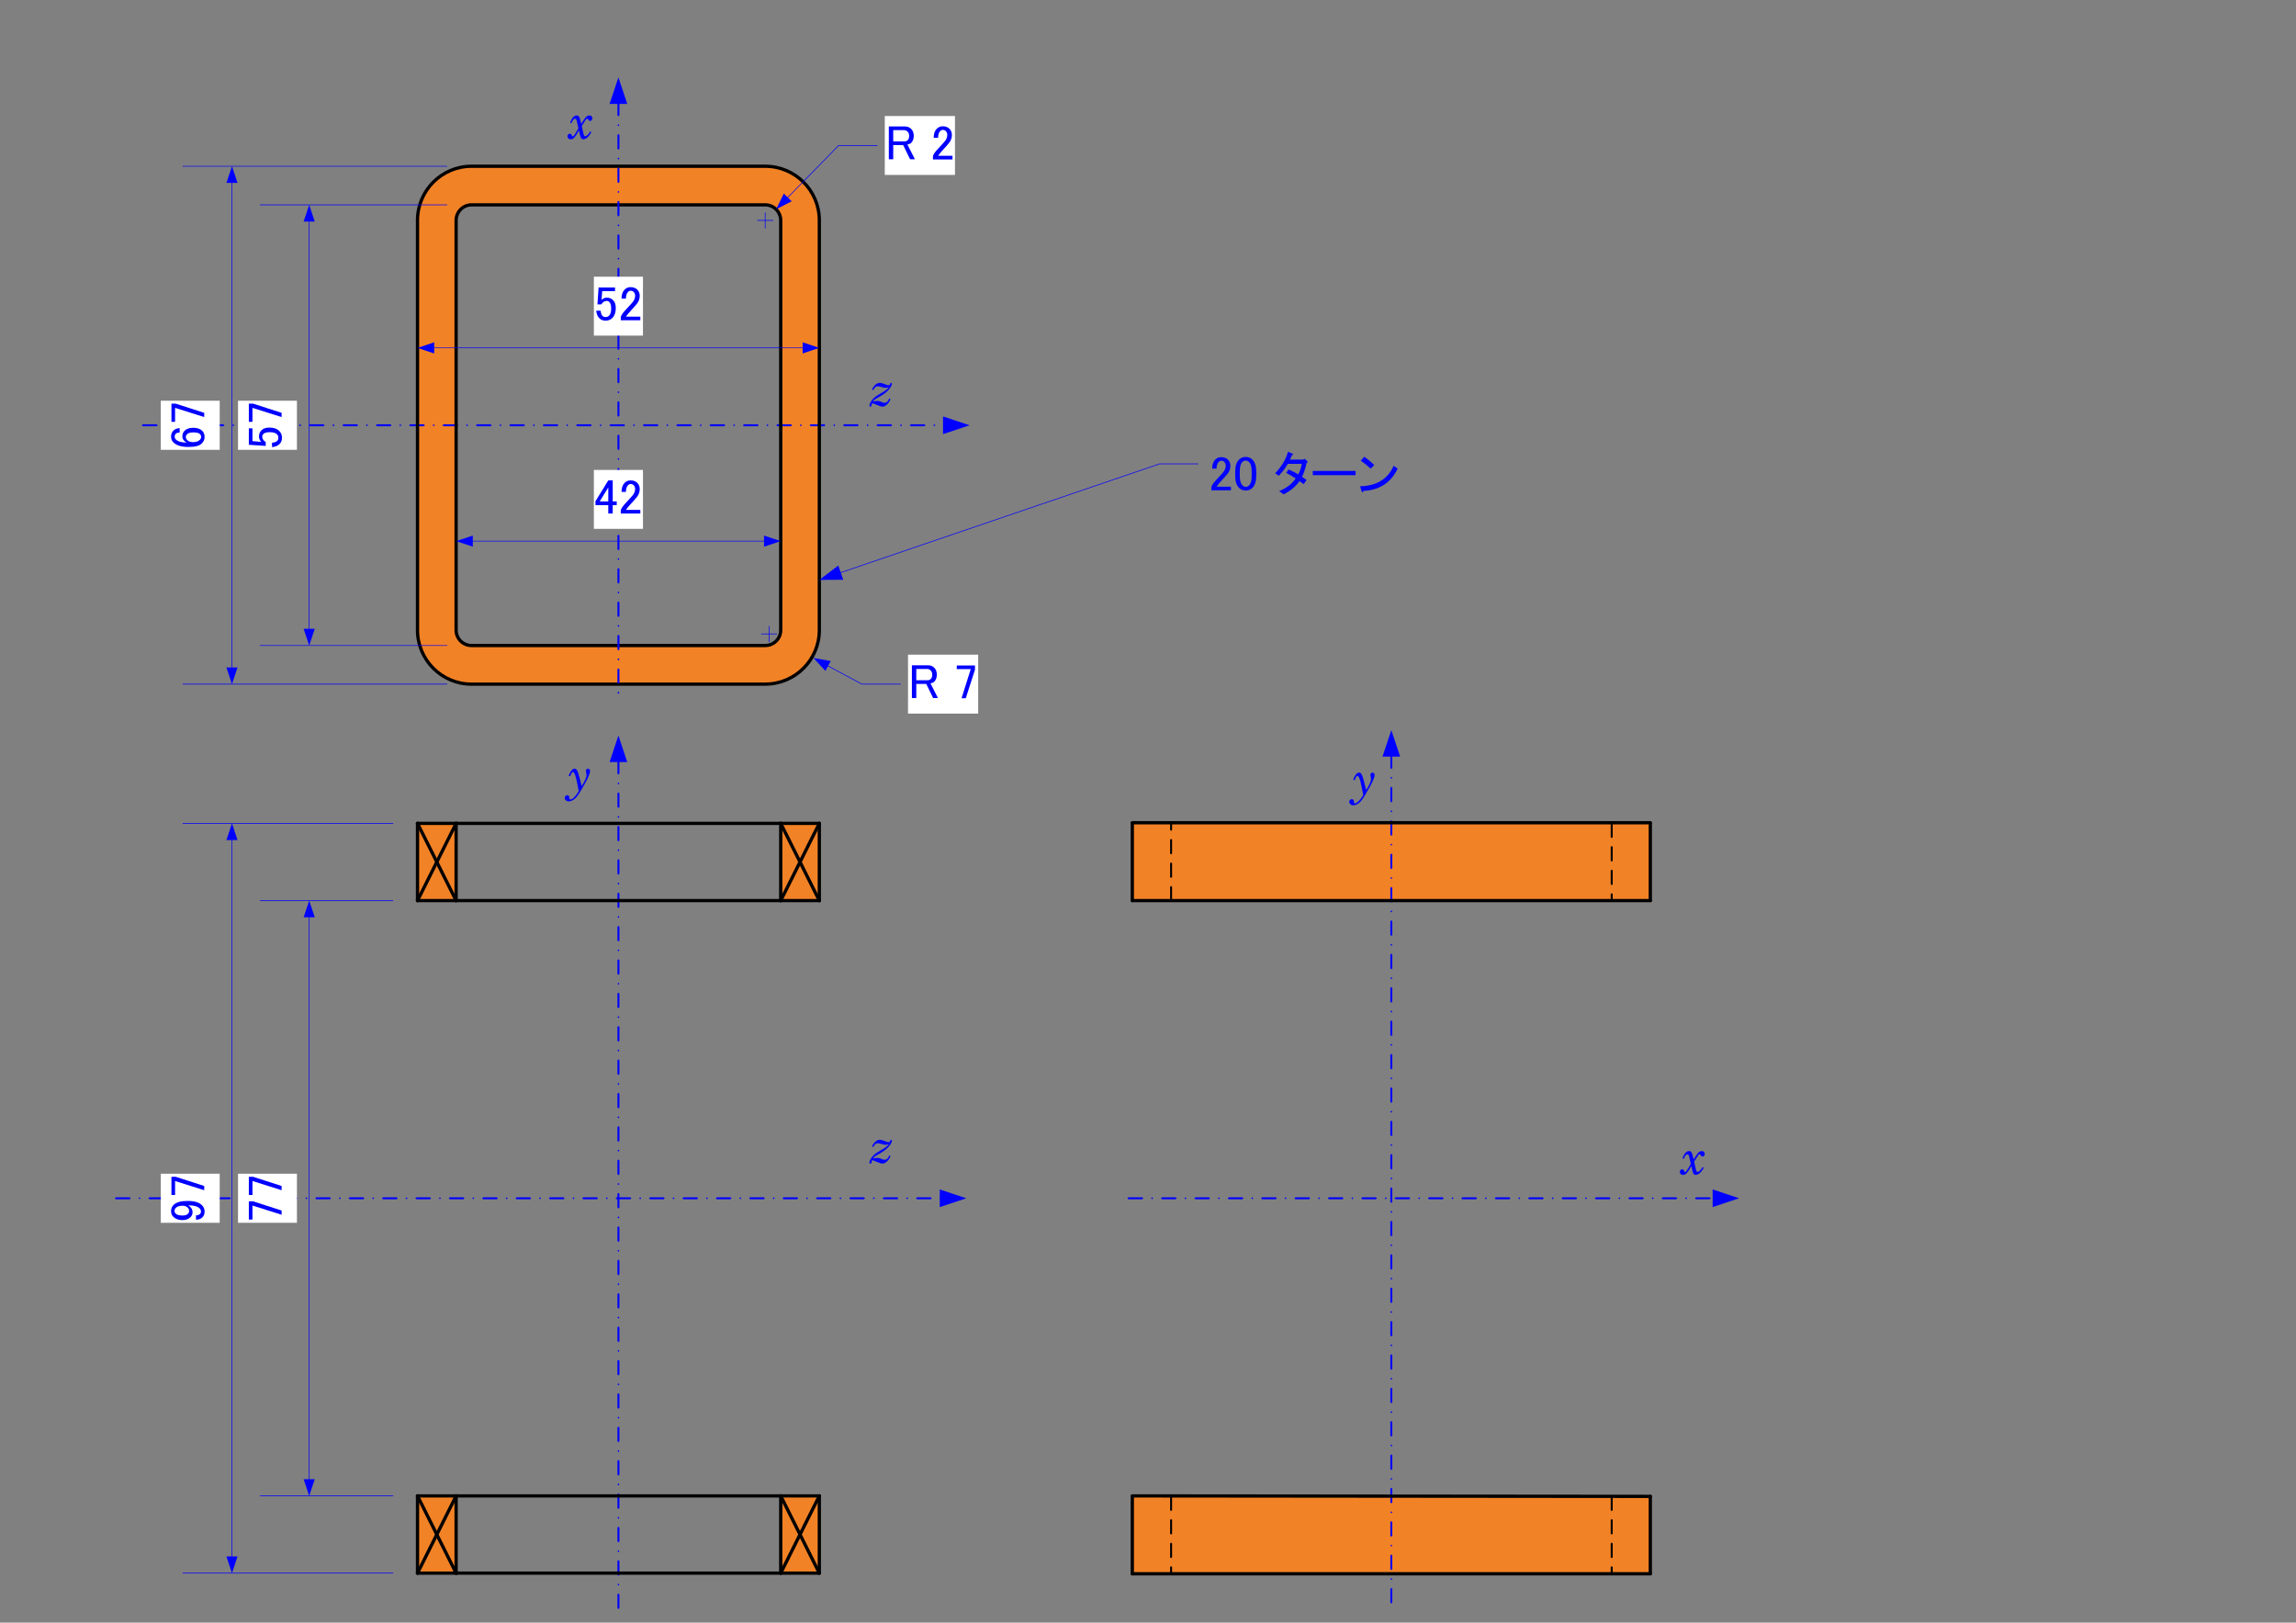 <?xml version="1.0" encoding="UTF-8"?>
<svg xmlns="http://www.w3.org/2000/svg" xmlns:xlink="http://www.w3.org/1999/xlink" width="842pt" height="595pt" viewBox="0 0 842 595" version="1.1">
<rect x="0" y="0" width="842" height="595" fill="#808080" stroke="none"/>
<defs>
<g>
<symbol overflow="visible" id="glyph0-0">
<path style="stroke:none;" d="M 2.25 0 L 2.25 -11.25 L 11.25 -11.25 L 11.25 0 Z M 2.531 -0.281 L 10.969 -0.281 L 10.969 -10.969 L 2.531 -10.969 Z M 2.531 -0.281 "/>
</symbol>
<symbol overflow="visible" id="glyph0-1">
<path style="stroke:none;" d="M 1.422 -1.656 C 2.203 -1.781 2.738 -1.844 3.031 -1.844 C 3.25 -1.844 3.469 -1.816 3.688 -1.766 C 3.832 -1.734 4.078 -1.648 4.422 -1.516 C 4.828 -1.348 5.102 -1.242 5.25 -1.203 C 5.395 -1.172 5.551 -1.156 5.719 -1.156 C 6.039 -1.156 6.332 -1.258 6.594 -1.469 C 6.852 -1.688 7.133 -2.117 7.438 -2.766 L 7.859 -2.469 C 7.492 -1.602 7.031 -0.93 6.469 -0.453 C 5.914 0.016 5.41 0.25 4.953 0.25 C 4.734 0.25 4.492 0.211 4.234 0.141 C 3.984 0.078 3.535 -0.094 2.891 -0.375 C 2.285 -0.633 1.895 -0.789 1.719 -0.844 C 1.539 -0.906 1.328 -0.957 1.078 -1 C 1.016 -0.844 0.969 -0.66 0.938 -0.453 C 0.895 -0.141 0.844 0.051 0.781 0.125 C 0.727 0.207 0.641 0.25 0.516 0.25 C 0.379 0.25 0.281 0.219 0.219 0.156 C 0.156 0.102 0.125 0.016 0.125 -0.109 C 0.125 -0.328 0.191 -0.602 0.328 -0.938 C 0.461 -1.281 0.691 -1.66 1.016 -2.078 C 1.336 -2.504 1.707 -2.891 2.125 -3.234 C 2.551 -3.578 3.195 -4 4.062 -4.5 C 5.219 -5.164 5.992 -5.656 6.391 -5.969 C 6.785 -6.289 7.07 -6.586 7.25 -6.859 C 6.852 -6.723 6.461 -6.656 6.078 -6.656 C 5.773 -6.656 5.289 -6.75 4.625 -6.938 C 3.988 -7.125 3.535 -7.219 3.266 -7.219 C 2.91 -7.219 2.602 -7.125 2.344 -6.938 C 2.082 -6.75 1.805 -6.375 1.516 -5.812 L 1.078 -6.078 C 1.492 -6.91 1.953 -7.52 2.453 -7.906 C 2.961 -8.289 3.469 -8.484 3.969 -8.484 C 4.188 -8.484 4.414 -8.453 4.656 -8.391 C 4.906 -8.336 5.25 -8.219 5.688 -8.031 C 6.375 -7.738 6.848 -7.594 7.109 -7.594 C 7.473 -7.594 7.707 -7.797 7.812 -8.203 C 7.863 -8.391 7.938 -8.484 8.031 -8.484 C 8.113 -8.484 8.191 -8.445 8.266 -8.375 C 8.348 -8.301 8.391 -8.219 8.391 -8.125 C 8.391 -7.801 8.227 -7.395 7.906 -6.906 C 7.406 -6.113 6.727 -5.383 5.875 -4.719 C 5.363 -4.312 4.508 -3.766 3.312 -3.078 C 2.582 -2.672 2.117 -2.383 1.922 -2.219 C 1.723 -2.062 1.555 -1.875 1.422 -1.656 Z M 1.422 -1.656 "/>
</symbol>
<symbol overflow="visible" id="glyph0-2">
<path style="stroke:none;" d="M 5.078 -5.391 C 5.816 -6.566 6.289 -7.281 6.5 -7.531 C 6.789 -7.906 7.062 -8.156 7.312 -8.281 C 7.57 -8.414 7.832 -8.484 8.094 -8.484 C 8.406 -8.484 8.66 -8.391 8.859 -8.203 C 9.055 -8.016 9.156 -7.77 9.156 -7.469 C 9.156 -7.164 9.078 -6.926 8.922 -6.75 C 8.766 -6.57 8.566 -6.484 8.328 -6.484 C 8.035 -6.484 7.805 -6.656 7.641 -7 C 7.535 -7.219 7.422 -7.328 7.297 -7.328 C 7.16 -7.328 7.02 -7.25 6.875 -7.094 C 6.738 -6.938 6.203 -6.113 5.266 -4.625 L 5.891 -1.844 C 5.973 -1.438 6.066 -1.172 6.172 -1.047 C 6.285 -0.922 6.422 -0.859 6.578 -0.859 C 7.047 -0.859 7.645 -1.441 8.375 -2.609 L 8.797 -2.359 C 8.273 -1.422 7.758 -0.75 7.25 -0.344 C 6.75 0.051 6.312 0.25 5.938 0.25 C 5.531 0.25 5.227 0.109 5.031 -0.172 C 4.832 -0.453 4.57 -1.391 4.25 -2.984 C 3.457 -1.566 2.828 -0.641 2.359 -0.203 C 2.035 0.098 1.648 0.25 1.203 0.25 C 0.848 0.25 0.562 0.145 0.344 -0.062 C 0.133 -0.281 0.031 -0.551 0.031 -0.875 C 0.031 -1.125 0.109 -1.336 0.266 -1.516 C 0.43 -1.691 0.633 -1.781 0.875 -1.781 C 1.051 -1.781 1.195 -1.738 1.312 -1.656 C 1.438 -1.57 1.539 -1.422 1.625 -1.203 C 1.688 -1.023 1.738 -0.91 1.781 -0.859 C 1.832 -0.816 1.891 -0.797 1.953 -0.797 C 2.086 -0.797 2.219 -0.867 2.344 -1.016 C 2.602 -1.328 3.172 -2.234 4.047 -3.734 L 3.422 -6.641 C 3.367 -6.859 3.289 -7.02 3.188 -7.125 C 3.094 -7.238 2.969 -7.297 2.812 -7.297 C 2.363 -7.297 1.906 -6.734 1.438 -5.609 L 1 -5.875 C 1.406 -6.883 1.805 -7.57 2.203 -7.938 C 2.598 -8.301 3 -8.484 3.406 -8.484 C 3.781 -8.484 4.07 -8.332 4.281 -8.031 C 4.5 -7.738 4.766 -6.859 5.078 -5.391 Z M 5.078 -5.391 "/>
</symbol>
<symbol overflow="visible" id="glyph0-3">
<path style="stroke:none;" d="M 5.484 -2.094 C 6.098 -3.02 6.578 -3.914 6.922 -4.781 C 7.148 -5.32 7.266 -5.785 7.266 -6.172 C 7.266 -6.336 7.223 -6.602 7.141 -6.969 C 7.066 -7.25 7.031 -7.461 7.031 -7.609 C 7.031 -7.859 7.102 -8.066 7.25 -8.234 C 7.406 -8.398 7.586 -8.484 7.797 -8.484 C 8.023 -8.484 8.207 -8.398 8.344 -8.234 C 8.488 -8.078 8.562 -7.852 8.562 -7.562 C 8.562 -7.281 8.457 -6.848 8.25 -6.266 C 7.957 -5.453 7.562 -4.609 7.062 -3.734 L 5 -0.109 C 4.539 0.703 4.008 1.445 3.406 2.125 C 2.957 2.602 2.504 2.953 2.047 3.172 C 1.586 3.398 1.18 3.516 0.828 3.516 C 0.379 3.516 0.008 3.391 -0.281 3.141 C -0.582 2.898 -0.734 2.609 -0.734 2.266 C -0.734 1.984 -0.641 1.742 -0.453 1.547 C -0.273 1.348 -0.066 1.25 0.172 1.25 C 0.398 1.25 0.594 1.328 0.75 1.484 C 0.906 1.648 0.984 1.836 0.984 2.047 L 0.969 2.359 L 0.969 2.469 C 0.969 2.562 1.004 2.641 1.078 2.703 C 1.141 2.766 1.234 2.797 1.359 2.797 C 1.691 2.797 2.066 2.609 2.484 2.234 C 3.117 1.672 3.758 0.836 4.406 -0.266 L 3.828 -3.25 C 3.504 -4.938 3.176 -6.098 2.844 -6.734 C 2.633 -7.098 2.445 -7.281 2.281 -7.281 C 1.969 -7.281 1.629 -6.742 1.266 -5.672 L 0.734 -5.891 C 1.066 -6.828 1.453 -7.523 1.891 -7.984 C 2.203 -8.316 2.531 -8.484 2.875 -8.484 C 3.227 -8.484 3.504 -8.328 3.703 -8.016 C 4.004 -7.578 4.359 -6.547 4.766 -4.922 Z M 5.484 -2.094 "/>
</symbol>
<symbol overflow="visible" id="glyph1-0">
<path style="stroke:none;" d="M 3.734 -11.812 L 3.734 -1.062 L 14.344 -1.062 L 14.344 -11.812 Z M 2.328 -13.156 L 15.75 -13.156 L 15.75 0.281 L 2.328 0.281 Z M 2.328 -13.156 "/>
</symbol>
<symbol overflow="visible" id="glyph1-1">
<path style="stroke:none;" d="M 5.344 -12.375 L 6.969 -12.375 L 6.969 -4.641 L 8.438 -4.641 L 8.438 -3.312 L 6.969 -3.312 L 6.969 -0.219 L 5.344 -0.219 L 5.344 -3.312 L 0.641 -3.312 L 0.641 -4.719 Z M 5.344 -9.781 L 2.188 -4.641 L 5.344 -4.641 Z M 5.344 -9.781 "/>
</symbol>
<symbol overflow="visible" id="glyph1-2">
<path style="stroke:none;" d="M 1.203 -8.156 C 1.203 -9.613 1.578 -10.719 2.328 -11.469 C 2.93 -12.07 3.656 -12.375 4.5 -12.375 C 5.531 -12.375 6.352 -12.07 6.969 -11.469 C 7.57 -10.852 7.875 -10.102 7.875 -9.219 C 7.875 -8.094 7.523 -7.109 6.828 -6.266 C 6.172 -5.461 5.488 -4.688 4.781 -3.938 C 4.406 -3.52 4.031 -3.098 3.656 -2.672 C 3.332 -2.297 3.051 -1.922 2.812 -1.547 L 8.094 -1.547 L 8.094 -0.219 L 0.922 -0.219 L 0.922 -1.406 C 1.016 -1.875 1.41 -2.531 2.109 -3.375 C 3.285 -4.645 4.25 -5.703 5 -6.547 C 5.789 -7.391 6.188 -8.281 6.188 -9.219 C 6.188 -9.781 6 -10.25 5.625 -10.625 C 5.344 -10.906 4.992 -11.047 4.578 -11.047 C 4.203 -11.047 3.875 -10.906 3.594 -10.625 C 3.07 -10.102 2.812 -9.281 2.812 -8.156 Z M 1.203 -8.156 "/>
</symbol>
<symbol overflow="visible" id="glyph1-3">
<path style="stroke:none;" d="M 1.766 -12.234 L 7.812 -12.234 L 7.812 -10.906 L 3.094 -10.906 L 3.094 -10.688 C 3.051 -9.801 2.984 -8.938 2.891 -8.094 C 2.836 -7.945 2.812 -7.805 2.812 -7.672 C 3.426 -8.234 4.082 -8.516 4.781 -8.516 C 5.719 -8.516 6.492 -8.207 7.109 -7.594 C 7.766 -6.938 8.094 -5.977 8.094 -4.719 C 8.094 -3.125 7.672 -1.906 6.828 -1.062 C 6.172 -0.406 5.348 -0.078 4.359 -0.078 C 3.422 -0.078 2.648 -0.379 2.047 -0.984 C 1.43 -1.598 1.055 -2.516 0.922 -3.734 L 2.531 -3.734 C 2.625 -2.836 2.859 -2.203 3.234 -1.828 C 3.516 -1.547 3.867 -1.406 4.297 -1.406 C 4.859 -1.406 5.301 -1.57 5.625 -1.906 C 6.145 -2.414 6.406 -3.281 6.406 -4.5 C 6.406 -5.676 6.191 -6.473 5.766 -6.891 C 5.484 -7.172 5.156 -7.312 4.781 -7.312 C 4.219 -7.312 3.727 -7.102 3.312 -6.688 C 3.031 -6.406 2.844 -6.191 2.75 -6.047 L 1.344 -6.047 C 1.383 -6.234 1.406 -6.398 1.406 -6.547 L 1.766 -11.953 Z M 1.766 -12.234 "/>
</symbol>
<symbol overflow="visible" id="glyph1-4">
<path style="stroke:none;" d="M 1.484 -12.312 L 7.391 -12.312 C 8.328 -12.312 9.098 -12.004 9.703 -11.391 C 10.316 -10.785 10.625 -9.941 10.625 -8.859 C 10.625 -7.785 10.316 -6.941 9.703 -6.328 C 9.379 -6.004 8.91 -5.797 8.297 -5.703 L 11.047 -0.281 L 9.281 -0.281 L 6.75 -5.484 L 3.094 -5.484 L 3.094 -0.281 L 1.484 -0.281 Z M 3.094 -10.969 L 3.094 -6.828 L 7.25 -6.828 C 7.719 -6.828 8.113 -6.988 8.438 -7.312 C 8.77 -7.645 8.938 -8.16 8.938 -8.859 C 8.938 -9.516 8.75 -10.031 8.375 -10.406 C 8 -10.781 7.551 -10.969 7.031 -10.969 Z M 3.094 -10.969 "/>
</symbol>
<symbol overflow="visible" id="glyph1-5">
<path style="stroke:none;" d=""/>
</symbol>
<symbol overflow="visible" id="glyph1-6">
<path style="stroke:none;" d="M 1.203 -12.234 L 7.875 -12.234 L 7.875 -10.688 L 4.5 -0.219 L 2.953 -0.219 L 6.328 -10.906 L 1.203 -10.906 Z M 1.203 -12.234 "/>
</symbol>
<symbol overflow="visible" id="glyph1-7">
<path style="stroke:none;" d="M 0.641 -6.969 C 0.641 -9.031 1.109 -10.531 2.047 -11.469 C 2.703 -12.125 3.52 -12.453 4.5 -12.453 C 5.488 -12.453 6.312 -12.125 6.969 -11.469 C 7.906 -10.531 8.375 -9.031 8.375 -6.969 L 8.375 -5.562 C 8.375 -3.539 7.906 -2.062 6.969 -1.125 C 6.312 -0.469 5.488 -0.141 4.5 -0.141 C 3.52 -0.141 2.703 -0.469 2.047 -1.125 C 1.109 -2.062 0.641 -3.539 0.641 -5.562 Z M 4.5 -11.109 C 4.031 -11.109 3.609 -10.922 3.234 -10.547 C 2.629 -9.941 2.328 -8.797 2.328 -7.109 L 2.328 -5.484 C 2.328 -3.848 2.656 -2.703 3.312 -2.047 C 3.688 -1.672 4.082 -1.484 4.5 -1.484 C 4.969 -1.484 5.391 -1.672 5.766 -2.047 C 6.379 -2.648 6.688 -3.797 6.688 -5.484 L 6.688 -7.109 C 6.688 -8.797 6.379 -9.941 5.766 -10.547 C 5.391 -10.922 4.969 -11.109 4.5 -11.109 Z M 4.5 -11.109 "/>
</symbol>
<symbol overflow="visible" id="glyph1-8">
<path style="stroke:none;" d="M 6.891 -13.078 C 6.703 -12.516 6.469 -11.977 6.188 -11.469 L 10.906 -11.469 L 11.672 -11.75 L 12.594 -10.828 C 12.781 -10.598 12.688 -10.41 12.312 -10.266 C 11.938 -8.391 11.375 -6.68 10.625 -5.141 L 12.312 -4.016 L 11.25 -2.469 L 9.703 -3.594 C 8.348 -1.625 6.406 -0.004 3.875 1.266 L 2.25 0.078 C 5.062 -1.098 7.078 -2.648 8.297 -4.578 C 7.129 -5.328 5.984 -6.004 4.859 -6.609 L 5.703 -7.875 C 7.148 -7.219 8.344 -6.609 9.281 -6.047 C 9.988 -7.504 10.41 -8.797 10.547 -9.922 L 5.422 -9.922 C 4.523 -8.328 3.422 -6.875 2.109 -5.562 L 0.781 -6.469 C 3.164 -8.957 4.734 -11.582 5.484 -14.344 L 7.172 -13.641 C 7.547 -13.453 7.453 -13.266 6.891 -13.078 Z M 6.891 -13.078 "/>
</symbol>
<symbol overflow="visible" id="glyph1-9">
<path style="stroke:none;" d="M 0.844 -5.766 L 0.844 -7.312 L 16.531 -7.312 L 16.531 -5.766 Z M 0.844 -5.766 "/>
</symbol>
<symbol overflow="visible" id="glyph1-10">
<path style="stroke:none;" d="M 14.625 -8.156 C 12.145 -3 7.973 -0.281 2.109 0 C 1.879 0.613 1.645 0.66 1.406 0.141 L 0.844 -1.688 C 6.938 -1.832 11.039 -4.344 13.156 -9.219 Z M 4.719 -8.156 C 3.445 -9.332 2.25 -10.297 1.125 -11.047 L 2.328 -12.516 C 3.305 -11.91 4.547 -10.906 6.047 -9.5 Z M 4.719 -8.156 "/>
</symbol>
<symbol overflow="visible" id="glyph2-0">
<path style="stroke:none;" d="M -11.812 -3.734 L -1.062 -3.734 L -1.062 -14.344 L -11.812 -14.344 Z M -13.156 -2.328 L -13.156 -15.75 L 0.281 -15.75 L 0.281 -2.328 Z M -13.156 -2.328 "/>
</symbol>
<symbol overflow="visible" id="glyph2-1">
<path style="stroke:none;" d="M -12.234 -1.766 L -12.234 -7.812 L -10.906 -7.812 L -10.906 -3.094 L -10.688 -3.094 C -9.801 -3.051 -8.938 -2.984 -8.094 -2.891 C -7.945 -2.836 -7.805 -2.812 -7.672 -2.812 C -8.234 -3.426 -8.516 -4.082 -8.516 -4.781 C -8.516 -5.719 -8.207 -6.492 -7.594 -7.109 C -6.938 -7.766 -5.977 -8.094 -4.719 -8.094 C -3.125 -8.094 -1.906 -7.672 -1.062 -6.828 C -0.406 -6.172 -0.078 -5.348 -0.078 -4.359 C -0.078 -3.422 -0.379 -2.648 -0.984 -2.047 C -1.598 -1.43 -2.516 -1.055 -3.734 -0.922 L -3.734 -2.531 C -2.836 -2.625 -2.203 -2.859 -1.828 -3.234 C -1.547 -3.516 -1.406 -3.867 -1.406 -4.297 C -1.406 -4.859 -1.57 -5.301 -1.906 -5.625 C -2.414 -6.145 -3.281 -6.406 -4.5 -6.406 C -5.676 -6.406 -6.473 -6.191 -6.891 -5.766 C -7.172 -5.484 -7.312 -5.156 -7.312 -4.781 C -7.312 -4.219 -7.102 -3.727 -6.688 -3.312 C -6.406 -3.031 -6.191 -2.844 -6.047 -2.75 L -6.047 -1.344 C -6.234 -1.383 -6.398 -1.406 -6.547 -1.406 L -11.953 -1.766 Z M -12.234 -1.766 "/>
</symbol>
<symbol overflow="visible" id="glyph2-2">
<path style="stroke:none;" d="M -12.234 -1.203 L -12.234 -7.875 L -10.688 -7.875 L -0.219 -4.5 L -0.219 -2.953 L -10.906 -6.328 L -10.906 -1.203 Z M -12.234 -1.203 "/>
</symbol>
<symbol overflow="visible" id="glyph2-3">
<path style="stroke:none;" d="M -5.984 -0.984 C -8.555 -0.984 -10.406 -1.547 -11.531 -2.672 C -12.094 -3.234 -12.375 -3.938 -12.375 -4.781 C -12.375 -5.676 -12.094 -6.406 -11.531 -6.969 C -10.926 -7.57 -10.156 -7.875 -9.219 -7.875 L -9.219 -6.266 C -9.875 -6.266 -10.344 -6.125 -10.625 -5.844 C -10.906 -5.562 -11.047 -5.207 -11.047 -4.781 C -11.047 -4.363 -10.906 -4.016 -10.625 -3.734 C -9.875 -2.984 -8.562 -2.609 -6.688 -2.609 C -7.008 -2.797 -7.312 -3.031 -7.594 -3.312 C -8.02 -3.727 -8.234 -4.242 -8.234 -4.859 C -8.234 -5.703 -7.953 -6.406 -7.391 -6.969 C -6.68 -7.664 -5.625 -8.016 -4.219 -8.016 C -2.77 -8.016 -1.672 -7.641 -0.922 -6.891 C -0.359 -6.328 -0.078 -5.555 -0.078 -4.578 C -0.078 -3.734 -0.426 -2.957 -1.125 -2.25 C -1.969 -1.406 -3.586 -0.984 -5.984 -0.984 Z M -6.969 -4.719 C -6.969 -4.25 -6.801 -3.848 -6.469 -3.516 C -5.957 -3.004 -5.254 -2.75 -4.359 -2.75 C -3.234 -2.75 -2.391 -3.031 -1.828 -3.594 C -1.504 -3.914 -1.344 -4.266 -1.344 -4.641 C -1.344 -5.066 -1.484 -5.422 -1.766 -5.703 C -2.18 -6.117 -3 -6.328 -4.219 -6.328 C -5.301 -6.328 -6.051 -6.117 -6.469 -5.703 C -6.801 -5.367 -6.969 -5.039 -6.969 -4.719 Z M -6.969 -4.719 "/>
</symbol>
<symbol overflow="visible" id="glyph2-4">
<path style="stroke:none;" d="M -8.234 -0.984 C -9.641 -0.984 -10.766 -1.406 -11.609 -2.25 C -12.117 -2.77 -12.375 -3.473 -12.375 -4.359 C -12.375 -5.203 -12.07 -5.93 -11.469 -6.547 C -10.477 -7.523 -8.766 -8.016 -6.328 -8.016 C -3.848 -8.016 -2.094 -7.5 -1.062 -6.469 C -0.406 -5.812 -0.078 -5.039 -0.078 -4.156 C -0.078 -3.258 -0.332 -2.555 -0.844 -2.047 C -1.457 -1.43 -2.254 -1.125 -3.234 -1.125 L -3.234 -2.75 C -2.629 -2.695 -2.113 -2.883 -1.688 -3.312 C -1.5 -3.5 -1.406 -3.781 -1.406 -4.156 C -1.406 -4.57 -1.57 -4.945 -1.906 -5.281 C -2.656 -6.031 -4.035 -6.406 -6.047 -6.406 C -5.766 -6.219 -5.508 -6.004 -5.281 -5.766 C -4.758 -5.254 -4.5 -4.625 -4.5 -3.875 C -4.5 -3.164 -4.734 -2.578 -5.203 -2.109 C -5.953 -1.359 -6.961 -0.984 -8.234 -0.984 Z M -11.109 -4.359 C -11.109 -3.984 -10.969 -3.656 -10.688 -3.375 C -10.219 -2.906 -9.398 -2.672 -8.234 -2.672 C -7.297 -2.672 -6.641 -2.859 -6.266 -3.234 C -5.93 -3.566 -5.766 -3.895 -5.766 -4.219 C -5.766 -4.781 -5.906 -5.203 -6.188 -5.484 C -6.707 -6.004 -7.344 -6.266 -8.094 -6.266 C -9.258 -6.266 -10.102 -6.004 -10.625 -5.484 C -10.945 -5.16 -11.109 -4.785 -11.109 -4.359 Z M -11.109 -4.359 "/>
</symbol>
</g>
</defs>
<g id="surface1">
<path style=" stroke:none;fill-rule:evenodd;fill:rgb(94.922%,50.977%,14.893%);fill-opacity:1;" d="M 415.25 548.52 L 415.25 576.84 L 605.211 576.84 L 605.211 548.52 Z M 415.25 548.52 "/>
<path style=" stroke:none;fill-rule:evenodd;fill:rgb(94.922%,50.977%,14.893%);fill-opacity:1;" d="M 415.25 301.68 L 415.25 330.059 L 605.211 330.059 L 605.211 301.68 Z M 415.25 301.68 "/>
<path style=" stroke:none;fill-rule:evenodd;fill:rgb(94.922%,50.977%,14.893%);fill-opacity:1;" d="M 286.309 548.52 L 286.309 576.84 L 300.469 576.84 L 300.469 548.52 Z M 286.309 548.52 "/>
<path style=" stroke:none;fill-rule:evenodd;fill:rgb(94.922%,50.977%,14.893%);fill-opacity:1;" d="M 153.109 548.52 L 153.109 576.84 L 167.27 576.84 L 167.27 548.52 Z M 153.109 548.52 "/>
<path style=" stroke:none;fill-rule:evenodd;fill:rgb(94.922%,50.977%,14.893%);fill-opacity:1;" d="M 153.109 301.922 L 153.109 330.238 L 167.27 330.238 L 167.27 301.922 Z M 153.109 301.922 "/>
<path style=" stroke:none;fill-rule:evenodd;fill:rgb(94.922%,50.977%,14.893%);fill-opacity:1;" d="M 286.309 301.68 L 286.309 330.059 L 300.469 330.059 L 300.469 301.68 Z M 286.309 301.68 "/>
<path style=" stroke:none;fill-rule:evenodd;fill:rgb(94.922%,50.977%,14.893%);fill-opacity:1;" d="M 280.609 250.859 C 291.59 250.859 300.469 241.98 300.469 231.059 L 300.469 80.82 C 300.469 69.84 291.59 60.961 280.609 60.961 L 172.91 60.961 C 161.992 60.961 153.109 69.84 153.109 80.82 L 153.109 231.059 C 153.109 241.98 161.992 250.859 172.91 250.859 Z M 280.609 236.699 L 172.91 236.699 C 169.789 236.699 167.27 234.18 167.27 231.059 L 167.27 80.82 C 167.27 77.699 169.789 75.121 172.91 75.121 L 280.609 75.121 C 283.789 75.121 286.309 77.699 286.309 80.82 L 286.309 231.059 C 286.309 234.18 283.789 236.699 280.609 236.699 "/>
<path style=" stroke:none;fill-rule:nonzero;fill:rgb(0%,0%,100%);fill-opacity:1;" d="M 227.152 278.641 L 227.152 283.68 L 226.789 284.039 L 226.43 283.68 L 226.43 278.641 L 226.551 278.398 L 226.789 278.281 L 227.031 278.398 Z M 227.152 287.281 L 226.789 287.641 L 226.43 287.281 L 226.789 286.922 Z M 227.152 290.879 L 227.152 295.922 L 226.789 296.281 L 226.43 295.922 L 226.43 290.879 L 226.789 290.52 Z M 227.152 299.52 L 226.789 299.879 L 226.43 299.52 L 226.789 299.16 Z M 227.152 303.121 L 227.152 308.16 L 226.789 308.52 L 226.43 308.16 L 226.43 303.121 L 226.789 302.762 Z M 227.152 311.762 L 226.789 312.121 L 226.43 311.762 L 226.789 311.398 Z M 227.152 315.359 L 227.152 320.398 L 226.789 320.762 L 226.43 320.398 L 226.43 315.359 L 226.789 315 Z M 227.152 324 L 226.789 324.359 L 226.43 324 L 226.789 323.641 Z M 227.152 327.602 L 227.152 332.641 L 226.789 333 L 226.43 332.641 L 226.43 327.602 L 226.789 327.238 Z M 227.152 336.238 L 226.789 336.602 L 226.43 336.238 L 226.789 335.879 Z M 227.152 339.84 L 227.152 344.879 L 226.789 345.238 L 226.43 344.879 L 226.43 339.84 L 226.789 339.48 Z M 227.152 348.48 L 226.789 348.84 L 226.43 348.48 L 226.789 348.121 Z M 227.152 352.078 L 227.152 357.121 L 226.789 357.48 L 226.43 357.121 L 226.43 352.078 L 226.789 351.719 Z M 227.152 360.719 L 226.789 361.078 L 226.43 360.719 L 226.789 360.359 Z M 227.152 364.32 L 227.152 369.359 L 226.789 369.719 L 226.43 369.359 L 226.43 364.32 L 226.789 363.961 Z M 227.152 372.961 L 226.789 373.32 L 226.43 372.961 L 226.789 372.602 Z M 227.152 376.559 L 227.152 381.602 L 226.789 381.961 L 226.43 381.602 L 226.43 376.559 L 226.789 376.199 Z M 227.152 385.199 L 226.789 385.559 L 226.43 385.199 L 226.789 384.84 Z M 227.152 388.801 L 227.152 393.84 L 226.789 394.199 L 226.43 393.84 L 226.43 388.801 L 226.789 388.441 Z M 227.152 397.441 L 226.789 397.801 L 226.43 397.441 L 226.789 397.078 Z M 227.152 401.039 L 227.152 406.078 L 226.789 406.441 L 226.43 406.078 L 226.43 401.039 L 226.789 400.68 Z M 227.152 409.68 L 226.789 410.039 L 226.43 409.68 L 226.789 409.32 Z M 227.152 413.281 L 227.152 418.32 L 226.789 418.68 L 226.43 418.32 L 226.43 413.281 L 226.789 412.922 Z M 227.152 421.922 L 226.789 422.281 L 226.43 421.922 L 226.789 421.559 Z M 227.152 425.52 L 227.152 430.559 L 226.789 430.922 L 226.43 430.559 L 226.43 425.52 L 226.789 425.16 Z M 227.152 434.16 L 226.789 434.52 L 226.43 434.16 L 226.789 433.801 Z M 227.152 437.762 L 227.152 442.801 L 226.789 443.16 L 226.43 442.801 L 226.43 437.762 L 226.789 437.398 Z M 227.152 446.398 L 226.789 446.762 L 226.43 446.398 L 226.789 446.039 Z M 227.152 450 L 227.152 455.039 L 226.789 455.398 L 226.43 455.039 L 226.43 450 L 226.789 449.641 Z M 227.152 458.641 L 226.789 459 L 226.43 458.641 L 226.789 458.281 Z M 227.152 462.238 L 227.152 467.281 L 226.789 467.641 L 226.43 467.281 L 226.43 462.238 L 226.789 461.879 Z M 227.152 470.879 L 226.789 471.238 L 226.43 470.879 L 226.789 470.52 Z M 227.152 474.48 L 227.152 479.52 L 226.789 479.879 L 226.43 479.52 L 226.43 474.48 L 226.789 474.121 Z M 227.152 483.121 L 226.789 483.48 L 226.43 483.121 L 226.789 482.762 Z M 227.152 486.719 L 227.152 491.762 L 226.789 492.121 L 226.43 491.762 L 226.43 486.719 L 226.789 486.359 Z M 227.152 495.359 L 226.789 495.719 L 226.43 495.359 L 226.789 495 Z M 227.152 498.961 L 227.152 504 L 226.789 504.359 L 226.43 504 L 226.43 498.961 L 226.789 498.602 Z M 227.152 507.602 L 226.789 507.961 L 226.43 507.602 L 226.789 507.238 Z M 227.152 511.199 L 227.152 516.238 L 226.789 516.602 L 226.43 516.238 L 226.43 511.199 L 226.789 510.84 Z M 227.152 519.84 L 226.789 520.199 L 226.43 519.84 L 226.789 519.48 Z M 227.152 523.441 L 227.152 528.48 L 226.789 528.84 L 226.43 528.48 L 226.43 523.441 L 226.789 523.078 Z M 227.152 532.078 L 226.789 532.441 L 226.43 532.078 L 226.789 531.719 Z M 227.152 535.68 L 227.152 540.719 L 226.789 541.078 L 226.43 540.719 L 226.43 535.68 L 226.789 535.32 Z M 227.152 544.32 L 226.789 544.68 L 226.43 544.32 L 226.789 543.961 Z M 227.152 547.922 L 227.152 552.961 L 226.789 553.32 L 226.43 552.961 L 226.43 547.922 L 226.789 547.559 Z M 227.152 556.559 L 226.789 556.922 L 226.43 556.559 L 226.789 556.199 Z M 227.152 560.16 L 227.152 565.199 L 226.789 565.559 L 226.43 565.199 L 226.43 560.16 L 226.789 559.801 Z M 227.152 568.801 L 226.789 569.16 L 226.43 568.801 L 226.789 568.441 Z M 227.152 572.398 L 227.152 577.441 L 226.789 577.801 L 226.43 577.441 L 226.43 572.398 L 226.789 572.039 Z M 227.152 581.039 L 226.789 581.398 L 226.43 581.039 L 226.789 580.68 Z M 227.152 584.641 L 227.152 589.621 L 227.031 589.859 L 226.789 589.98 L 226.551 589.859 L 226.43 589.621 L 226.43 584.641 L 226.789 584.281 L 227.152 584.641 "/>
<path style=" stroke:none;fill-rule:evenodd;fill:rgb(0%,0%,100%);fill-opacity:1;" d="M 223.551 279.422 L 226.789 269.699 L 230.031 279.422 Z M 223.551 279.422 "/>
<path style=" stroke:none;fill-rule:nonzero;fill:rgb(0%,0%,100%);fill-opacity:1;" d="M 52.43 155.578 L 57.469 155.578 L 57.832 155.941 L 57.469 156.301 L 52.43 156.301 L 52.191 156.18 L 52.07 155.941 L 52.191 155.699 Z M 61.07 155.578 L 61.43 155.941 L 61.07 156.301 L 60.711 155.941 Z M 64.672 155.578 L 69.711 155.578 L 70.07 155.941 L 69.711 156.301 L 64.672 156.301 L 64.312 155.941 Z M 73.312 155.578 L 73.672 155.941 L 73.312 156.301 L 72.949 155.941 Z M 76.91 155.578 L 81.949 155.578 L 82.312 155.941 L 81.949 156.301 L 76.91 156.301 L 76.551 155.941 Z M 85.551 155.578 L 85.91 155.941 L 85.551 156.301 L 85.191 155.941 Z M 89.152 155.578 L 94.191 155.578 L 94.551 155.941 L 94.191 156.301 L 89.152 156.301 L 88.789 155.941 Z M 97.789 155.578 L 98.152 155.941 L 97.789 156.301 L 97.43 155.941 Z M 101.391 155.578 L 106.43 155.578 L 106.789 155.941 L 106.43 156.301 L 101.391 156.301 L 101.031 155.941 Z M 110.031 155.578 L 110.09 155.578 L 110.449 155.941 L 110.09 156.301 L 110.031 156.301 L 109.672 155.941 Z M 113.691 155.578 L 118.672 155.578 L 119.031 155.941 L 118.672 156.301 L 113.691 156.301 L 113.332 155.941 Z M 122.27 155.578 L 122.332 155.578 L 122.691 155.941 L 122.332 156.301 L 122.27 156.301 L 121.91 155.941 Z M 125.93 155.578 L 130.969 155.578 L 131.332 155.941 L 130.969 156.301 L 125.93 156.301 L 125.57 155.941 Z M 134.57 155.578 L 134.93 155.941 L 134.57 156.301 L 134.211 155.941 Z M 138.172 155.578 L 143.211 155.578 L 143.57 155.941 L 143.211 156.301 L 138.172 156.301 L 137.809 155.941 Z M 146.809 155.578 L 147.172 155.941 L 146.809 156.301 L 146.449 155.941 Z M 150.41 155.578 L 155.449 155.578 L 155.809 155.941 L 155.449 156.301 L 150.41 156.301 L 150.051 155.941 Z M 159.051 155.578 L 159.41 155.941 L 159.051 156.301 L 158.691 155.941 Z M 162.652 155.578 L 167.691 155.578 L 168.051 155.941 L 167.691 156.301 L 162.652 156.301 L 162.289 155.941 Z M 171.289 155.578 L 171.652 155.941 L 171.289 156.301 L 170.93 155.941 Z M 174.891 155.578 L 179.93 155.578 L 180.289 155.941 L 179.93 156.301 L 174.891 156.301 L 174.531 155.941 Z M 183.531 155.578 L 183.891 155.941 L 183.531 156.301 L 183.172 155.941 Z M 187.129 155.578 L 192.172 155.578 L 192.531 155.941 L 192.172 156.301 L 187.129 156.301 L 186.77 155.941 Z M 195.77 155.578 L 196.129 155.941 L 195.77 156.301 L 195.41 155.941 Z M 199.371 155.578 L 204.41 155.578 L 204.77 155.941 L 204.41 156.301 L 199.371 156.301 L 199.012 155.941 Z M 208.012 155.578 L 208.371 155.941 L 208.012 156.301 L 207.652 155.941 Z M 211.609 155.578 L 216.652 155.578 L 217.012 155.941 L 216.652 156.301 L 211.609 156.301 L 211.25 155.941 Z M 220.25 155.578 L 220.609 155.941 L 220.25 156.301 L 219.891 155.941 Z M 223.852 155.578 L 228.891 155.578 L 229.25 155.941 L 228.891 156.301 L 223.852 156.301 L 223.492 155.941 Z M 232.492 155.578 L 232.852 155.941 L 232.492 156.301 L 232.129 155.941 Z M 236.09 155.578 L 241.129 155.578 L 241.492 155.941 L 241.129 156.301 L 236.09 156.301 L 235.73 155.941 Z M 244.73 155.578 L 245.09 155.941 L 244.73 156.301 L 244.371 155.941 Z M 248.332 155.578 L 253.371 155.578 L 253.73 155.941 L 253.371 156.301 L 248.332 156.301 L 247.969 155.941 Z M 256.969 155.578 L 257.332 155.941 L 256.969 156.301 L 256.609 155.941 Z M 260.57 155.578 L 265.609 155.578 L 265.969 155.941 L 265.609 156.301 L 260.57 156.301 L 260.211 155.941 Z M 269.211 155.578 L 269.57 155.941 L 269.211 156.301 L 268.852 155.941 Z M 272.809 155.578 L 277.852 155.578 L 278.211 155.941 L 277.852 156.301 L 272.809 156.301 L 272.449 155.941 Z M 281.449 155.578 L 281.809 155.941 L 281.449 156.301 L 281.09 155.941 Z M 285.051 155.578 L 290.09 155.578 L 290.449 155.941 L 290.09 156.301 L 285.051 156.301 L 284.691 155.941 Z M 293.691 155.578 L 294.051 155.941 L 293.691 156.301 L 293.332 155.941 Z M 297.289 155.578 L 302.332 155.578 L 302.691 155.941 L 302.332 156.301 L 297.289 156.301 L 296.93 155.941 Z M 305.93 155.578 L 306.289 155.941 L 305.93 156.301 L 305.57 155.941 Z M 309.531 155.578 L 314.57 155.578 L 314.93 155.941 L 314.57 156.301 L 309.531 156.301 L 309.172 155.941 Z M 318.172 155.578 L 318.531 155.941 L 318.172 156.301 L 317.809 155.941 Z M 321.77 155.578 L 326.809 155.578 L 327.172 155.941 L 326.809 156.301 L 321.77 156.301 L 321.41 155.941 Z M 330.41 155.578 L 330.77 155.941 L 330.41 156.301 L 330.051 155.941 Z M 334.012 155.578 L 339.051 155.578 L 339.41 155.941 L 339.051 156.301 L 334.012 156.301 L 333.652 155.941 Z M 342.652 155.578 L 343.012 155.941 L 342.652 156.301 L 342.289 155.941 Z M 346.25 155.578 L 346.672 155.578 L 346.91 155.699 L 347.031 155.941 L 346.91 156.18 L 346.672 156.301 L 346.25 156.301 L 345.891 155.941 L 346.25 155.578 "/>
<path style=" stroke:none;fill-rule:evenodd;fill:rgb(0%,0%,100%);fill-opacity:1;" d="M 345.832 152.699 L 355.551 155.941 L 345.832 159.18 Z M 345.832 152.699 "/>
<path style="fill:none;stroke-width:10;stroke-linecap:round;stroke-linejoin:round;stroke:rgb(0%,0%,0%);stroke-opacity:1;stroke-miterlimit:10;" d="M 1972.493 2338.411 L 1972.493 1440.918 C 1972.493 1414.909 1951.497 1393.913 1925.488 1393.913 L 673.503 1393.913 C 647.493 1393.913 626.009 1414.909 626.009 1440.918 L 626.009 2338.411 C 626.009 2364.909 647.493 2385.905 673.503 2385.905 L 1925.488 2385.905 C 1951.497 2385.905 1972.493 2364.909 1972.493 2338.411 Z M 1972.493 2338.411 " transform="matrix(0,0.12,0.12,0,0,0)"/>
<path style="fill:none;stroke-width:10;stroke-linecap:round;stroke-linejoin:round;stroke:rgb(0%,0%,0%);stroke-opacity:1;stroke-miterlimit:10;" d="M 2090.495 2338.411 L 2090.495 1440.918 C 2090.495 1349.935 2016.504 1275.911 1925.488 1275.911 L 673.503 1275.911 C 581.999 1275.911 508.008 1349.935 508.008 1440.918 L 508.008 2338.411 C 508.008 2429.915 581.999 2503.906 673.503 2503.906 L 1925.488 2503.906 C 2016.504 2503.906 2090.495 2429.915 2090.495 2338.411 Z M 2090.495 2338.411 " transform="matrix(0,0.12,0.12,0,0,0)"/>
<path style=" stroke:none;fill-rule:nonzero;fill:rgb(0%,0%,100%);fill-opacity:1;" d="M 42.531 439.02 L 47.57 439.02 L 47.93 439.379 L 47.57 439.738 L 42.531 439.738 L 42.289 439.621 L 42.172 439.379 L 42.289 439.141 Z M 51.172 439.02 L 51.531 439.379 L 51.172 439.738 L 50.812 439.379 Z M 54.77 439.02 L 59.812 439.02 L 60.172 439.379 L 59.812 439.738 L 54.77 439.738 L 54.41 439.379 Z M 63.41 439.02 L 63.77 439.379 L 63.41 439.738 L 63.051 439.379 Z M 67.012 439.02 L 72.051 439.02 L 72.41 439.379 L 72.051 439.738 L 67.012 439.738 L 66.652 439.379 Z M 75.652 439.02 L 76.012 439.379 L 75.652 439.738 L 75.289 439.379 Z M 79.25 439.02 L 84.289 439.02 L 84.652 439.379 L 84.289 439.738 L 79.25 439.738 L 78.891 439.379 Z M 87.891 439.02 L 88.25 439.379 L 87.891 439.738 L 87.531 439.379 Z M 91.492 439.02 L 96.531 439.02 L 96.891 439.379 L 96.531 439.738 L 91.492 439.738 L 91.129 439.379 Z M 100.129 439.02 L 100.492 439.379 L 100.129 439.738 L 99.77 439.379 Z M 103.73 439.02 L 108.77 439.02 L 109.129 439.379 L 108.77 439.738 L 103.73 439.738 L 103.371 439.379 Z M 112.371 439.02 L 112.73 439.379 L 112.371 439.738 L 112.012 439.379 Z M 115.969 439.02 L 121.012 439.02 L 121.371 439.379 L 121.012 439.738 L 115.969 439.738 L 115.609 439.379 Z M 124.609 439.02 L 124.969 439.379 L 124.609 439.738 L 124.25 439.379 Z M 128.211 439.02 L 133.25 439.02 L 133.609 439.379 L 133.25 439.738 L 128.211 439.738 L 127.852 439.379 Z M 136.852 439.02 L 137.211 439.379 L 136.852 439.738 L 136.492 439.379 Z M 140.449 439.02 L 145.492 439.02 L 145.852 439.379 L 145.492 439.738 L 140.449 439.738 L 140.09 439.379 Z M 149.09 439.02 L 149.449 439.379 L 149.09 439.738 L 148.73 439.379 Z M 152.691 439.02 L 157.73 439.02 L 158.09 439.379 L 157.73 439.738 L 152.691 439.738 L 152.332 439.379 Z M 161.332 439.02 L 161.691 439.379 L 161.332 439.738 L 160.969 439.379 Z M 164.93 439.02 L 169.969 439.02 L 170.332 439.379 L 169.969 439.738 L 164.93 439.738 L 164.57 439.379 Z M 173.57 439.02 L 173.93 439.379 L 173.57 439.738 L 173.211 439.379 Z M 177.172 439.02 L 182.211 439.02 L 182.57 439.379 L 182.211 439.738 L 177.172 439.738 L 176.809 439.379 Z M 185.809 439.02 L 186.172 439.379 L 185.809 439.738 L 185.449 439.379 Z M 189.41 439.02 L 194.449 439.02 L 194.809 439.379 L 194.449 439.738 L 189.41 439.738 L 189.051 439.379 Z M 198.051 439.02 L 198.41 439.379 L 198.051 439.738 L 197.691 439.379 Z M 201.652 439.02 L 206.691 439.02 L 207.051 439.379 L 206.691 439.738 L 201.652 439.738 L 201.289 439.379 Z M 210.289 439.02 L 210.652 439.379 L 210.289 439.738 L 209.93 439.379 Z M 213.891 439.02 L 218.93 439.02 L 219.289 439.379 L 218.93 439.738 L 213.891 439.738 L 213.531 439.379 Z M 222.531 439.02 L 222.891 439.379 L 222.531 439.738 L 222.172 439.379 Z M 226.129 439.02 L 231.172 439.02 L 231.531 439.379 L 231.172 439.738 L 226.129 439.738 L 225.77 439.379 Z M 234.77 439.02 L 235.129 439.379 L 234.77 439.738 L 234.41 439.379 Z M 238.371 439.02 L 243.41 439.02 L 243.77 439.379 L 243.41 439.738 L 238.371 439.738 L 238.012 439.379 Z M 247.012 439.02 L 247.371 439.379 L 247.012 439.738 L 246.652 439.379 Z M 250.609 439.02 L 255.652 439.02 L 256.012 439.379 L 255.652 439.738 L 250.609 439.738 L 250.25 439.379 Z M 259.25 439.02 L 259.609 439.379 L 259.25 439.738 L 258.891 439.379 Z M 262.852 439.02 L 267.891 439.02 L 268.25 439.379 L 267.891 439.738 L 262.852 439.738 L 262.492 439.379 Z M 271.492 439.02 L 271.852 439.379 L 271.492 439.738 L 271.129 439.379 Z M 275.09 439.02 L 280.129 439.02 L 280.492 439.379 L 280.129 439.738 L 275.09 439.738 L 274.73 439.379 Z M 283.73 439.02 L 284.09 439.379 L 283.73 439.738 L 283.371 439.379 Z M 287.332 439.02 L 292.371 439.02 L 292.73 439.379 L 292.371 439.738 L 287.332 439.738 L 286.969 439.379 Z M 295.969 439.02 L 296.332 439.379 L 295.969 439.738 L 295.609 439.379 Z M 299.57 439.02 L 304.609 439.02 L 304.969 439.379 L 304.609 439.738 L 299.57 439.738 L 299.211 439.379 Z M 308.211 439.02 L 308.57 439.379 L 308.211 439.738 L 307.852 439.379 Z M 311.809 439.02 L 316.852 439.02 L 317.211 439.379 L 316.852 439.738 L 311.809 439.738 L 311.449 439.379 Z M 320.449 439.02 L 320.809 439.379 L 320.449 439.738 L 320.09 439.379 Z M 324.051 439.02 L 329.09 439.02 L 329.449 439.379 L 329.09 439.738 L 324.051 439.738 L 323.691 439.379 Z M 332.691 439.02 L 333.051 439.379 L 332.691 439.738 L 332.332 439.379 Z M 336.289 439.02 L 341.332 439.02 L 341.691 439.379 L 341.332 439.738 L 336.289 439.738 L 335.93 439.379 Z M 344.93 439.02 L 345.289 439.379 L 344.93 439.738 L 344.57 439.379 L 344.93 439.02 "/>
<path style=" stroke:none;fill-rule:evenodd;fill:rgb(0%,0%,100%);fill-opacity:1;" d="M 344.629 436.141 L 354.352 439.379 L 344.629 442.621 Z M 344.629 436.141 "/>
<path style="fill:none;stroke-width:10;stroke-linecap:round;stroke-linejoin:round;stroke:rgb(0%,0%,0%);stroke-opacity:1;stroke-miterlimit:10;" d="M 4806.999 1275.911 L 4806.999 1393.913 " transform="matrix(0,0.12,0.12,0,0,0)"/>
<path style="fill:none;stroke-width:10;stroke-linecap:round;stroke-linejoin:round;stroke:rgb(0%,0%,0%);stroke-opacity:1;stroke-miterlimit:10;" d="M 4806.999 1393.913 L 4806.999 2385.905 " transform="matrix(0,0.12,0.12,0,0,0)"/>
<path style="fill:none;stroke-width:10;stroke-linecap:round;stroke-linejoin:round;stroke:rgb(0%,0%,0%);stroke-opacity:1;stroke-miterlimit:10;" d="M 4806.999 2385.905 L 4806.999 2503.906 " transform="matrix(0,0.12,0.12,0,0,0)"/>
<path style="fill:none;stroke-width:10;stroke-linecap:round;stroke-linejoin:round;stroke:rgb(0%,0%,0%);stroke-opacity:1;stroke-miterlimit:10;" d="M 4570.996 1275.911 L 4570.996 1393.913 " transform="matrix(0,0.12,0.12,0,0,0)"/>
<path style="fill:none;stroke-width:10;stroke-linecap:round;stroke-linejoin:round;stroke:rgb(0%,0%,0%);stroke-opacity:1;stroke-miterlimit:10;" d="M 4570.996 1393.913 L 4570.996 2385.905 " transform="matrix(0,0.12,0.12,0,0,0)"/>
<path style="fill:none;stroke-width:10;stroke-linecap:round;stroke-linejoin:round;stroke:rgb(0%,0%,0%);stroke-opacity:1;stroke-miterlimit:10;" d="M 4570.996 2385.905 L 4570.996 2503.906 " transform="matrix(0,0.12,0.12,0,0,0)"/>
<path style="fill:none;stroke-width:10;stroke-linecap:round;stroke-linejoin:round;stroke:rgb(0%,0%,0%);stroke-opacity:1;stroke-miterlimit:10;" d="M 2751.986 1275.911 L 2751.986 1393.913 " transform="matrix(0,0.12,0.12,0,0,0)"/>
<path style="fill:none;stroke-width:10;stroke-linecap:round;stroke-linejoin:round;stroke:rgb(0%,0%,0%);stroke-opacity:1;stroke-miterlimit:10;" d="M 2751.986 1393.913 L 2751.986 2385.905 " transform="matrix(0,0.12,0.12,0,0,0)"/>
<path style="fill:none;stroke-width:10;stroke-linecap:round;stroke-linejoin:round;stroke:rgb(0%,0%,0%);stroke-opacity:1;stroke-miterlimit:10;" d="M 2751.986 2385.905 L 2751.986 2503.906 " transform="matrix(0,0.12,0.12,0,0,0)"/>
<path style="fill:none;stroke-width:10;stroke-linecap:round;stroke-linejoin:round;stroke:rgb(0%,0%,0%);stroke-opacity:1;stroke-miterlimit:10;" d="M 2516.016 1275.911 L 2516.016 1393.913 " transform="matrix(0,0.12,0.12,0,0,0)"/>
<path style="fill:none;stroke-width:10;stroke-linecap:round;stroke-linejoin:round;stroke:rgb(0%,0%,0%);stroke-opacity:1;stroke-miterlimit:10;" d="M 2516.016 1393.913 L 2516.016 2385.905 " transform="matrix(0,0.12,0.12,0,0,0)"/>
<path style="fill:none;stroke-width:10;stroke-linecap:round;stroke-linejoin:round;stroke:rgb(0%,0%,0%);stroke-opacity:1;stroke-miterlimit:10;" d="M 2516.016 2385.905 L 2516.016 2503.906 " transform="matrix(0,0.12,0.12,0,0,0)"/>
<path style="fill:none;stroke-width:10;stroke-linecap:round;stroke-linejoin:round;stroke:rgb(0%,0%,0%);stroke-opacity:1;stroke-miterlimit:10;" d="M 4570.996 2503.906 L 4806.999 2503.906 " transform="matrix(0,0.12,0.12,0,0,0)"/>
<path style="fill:none;stroke-width:10;stroke-linecap:round;stroke-linejoin:round;stroke:rgb(0%,0%,0%);stroke-opacity:1;stroke-miterlimit:10;" d="M 2516.016 2503.906 L 2751.986 2503.906 " transform="matrix(0,0.12,0.12,0,0,0)"/>
<path style="fill:none;stroke-width:10;stroke-linecap:round;stroke-linejoin:round;stroke:rgb(0%,0%,0%);stroke-opacity:1;stroke-miterlimit:10;" d="M 4570.996 2385.905 L 4806.999 2385.905 " transform="matrix(0,0.12,0.12,0,0,0)"/>
<path style="fill:none;stroke-width:10;stroke-linecap:round;stroke-linejoin:round;stroke:rgb(0%,0%,0%);stroke-opacity:1;stroke-miterlimit:10;" d="M 2516.016 2385.905 L 2751.986 2385.905 " transform="matrix(0,0.12,0.12,0,0,0)"/>
<path style="fill:none;stroke-width:10;stroke-linecap:round;stroke-linejoin:round;stroke:rgb(0%,0%,0%);stroke-opacity:1;stroke-miterlimit:10;" d="M 4570.996 1275.911 L 4806.999 1275.911 " transform="matrix(0,0.12,0.12,0,0,0)"/>
<path style="fill:none;stroke-width:10;stroke-linecap:round;stroke-linejoin:round;stroke:rgb(0%,0%,0%);stroke-opacity:1;stroke-miterlimit:10;" d="M 2516.016 1275.911 L 2751.986 1275.911 " transform="matrix(0,0.12,0.12,0,0,0)"/>
<path style="fill:none;stroke-width:10;stroke-linecap:round;stroke-linejoin:round;stroke:rgb(0%,0%,0%);stroke-opacity:1;stroke-miterlimit:10;" d="M 4570.996 1393.913 L 4806.999 1393.913 " transform="matrix(0,0.12,0.12,0,0,0)"/>
<path style="fill:none;stroke-width:10;stroke-linecap:round;stroke-linejoin:round;stroke:rgb(0%,0%,0%);stroke-opacity:1;stroke-miterlimit:10;" d="M 2516.016 1393.913 L 2751.986 1393.913 " transform="matrix(0,0.12,0.12,0,0,0)"/>
<path style="fill:none;stroke-width:10;stroke-linecap:round;stroke-linejoin:round;stroke:rgb(0%,0%,0%);stroke-opacity:1;stroke-miterlimit:10;" d="M 2516.016 1275.911 L 2751.986 1393.913 " transform="matrix(0,0.12,0.12,0,0,0)"/>
<path style="fill:none;stroke-width:10;stroke-linecap:round;stroke-linejoin:round;stroke:rgb(0%,0%,0%);stroke-opacity:1;stroke-miterlimit:10;" d="M 2751.986 1275.911 L 2516.016 1393.913 " transform="matrix(0,0.12,0.12,0,0,0)"/>
<path style="fill:none;stroke-width:10;stroke-linecap:round;stroke-linejoin:round;stroke:rgb(0%,0%,0%);stroke-opacity:1;stroke-miterlimit:10;" d="M 2516.016 2385.905 L 2751.986 2503.906 " transform="matrix(0,0.12,0.12,0,0,0)"/>
<path style="fill:none;stroke-width:10;stroke-linecap:round;stroke-linejoin:round;stroke:rgb(0%,0%,0%);stroke-opacity:1;stroke-miterlimit:10;" d="M 2516.016 2503.906 L 2751.986 2385.905 " transform="matrix(0,0.12,0.12,0,0,0)"/>
<path style="fill:none;stroke-width:10;stroke-linecap:round;stroke-linejoin:round;stroke:rgb(0%,0%,0%);stroke-opacity:1;stroke-miterlimit:10;" d="M 4570.996 1275.911 L 4806.999 1393.913 " transform="matrix(0,0.12,0.12,0,0,0)"/>
<path style="fill:none;stroke-width:10;stroke-linecap:round;stroke-linejoin:round;stroke:rgb(0%,0%,0%);stroke-opacity:1;stroke-miterlimit:10;" d="M 4570.996 1393.913 L 4806.999 1275.911 " transform="matrix(0,0.12,0.12,0,0,0)"/>
<path style="fill:none;stroke-width:10;stroke-linecap:round;stroke-linejoin:round;stroke:rgb(0%,0%,0%);stroke-opacity:1;stroke-miterlimit:10;" d="M 4570.996 2385.905 L 4806.999 2503.906 " transform="matrix(0,0.12,0.12,0,0,0)"/>
<path style="fill:none;stroke-width:10;stroke-linecap:round;stroke-linejoin:round;stroke:rgb(0%,0%,0%);stroke-opacity:1;stroke-miterlimit:10;" d="M 4570.996 2503.906 L 4806.999 2385.905 " transform="matrix(0,0.12,0.12,0,0,0)"/>
<path style=" stroke:none;fill-rule:nonzero;fill:rgb(0%,0%,100%);fill-opacity:1;" d="M 227.152 37.262 L 227.152 42.301 L 226.789 42.66 L 226.43 42.301 L 226.43 37.262 L 226.551 37.02 L 226.789 36.898 L 227.031 37.02 Z M 227.152 45.898 L 226.789 46.262 L 226.43 45.898 L 226.789 45.539 Z M 227.152 49.5 L 227.152 54.539 L 226.789 54.898 L 226.43 54.539 L 226.43 49.5 L 226.789 49.141 Z M 227.152 58.141 L 226.789 58.5 L 226.43 58.141 L 226.789 57.781 Z M 227.152 61.738 L 227.152 66.781 L 226.789 67.141 L 226.43 66.781 L 226.43 61.738 L 226.789 61.379 Z M 227.152 70.379 L 226.789 70.738 L 226.43 70.379 L 226.789 70.02 Z M 227.152 73.98 L 227.152 79.02 L 226.789 79.379 L 226.43 79.02 L 226.43 73.98 L 226.789 73.621 Z M 227.152 82.621 L 226.789 82.98 L 226.43 82.621 L 226.789 82.262 Z M 227.152 86.219 L 227.152 91.262 L 226.789 91.621 L 226.43 91.262 L 226.43 86.219 L 226.789 85.859 Z M 227.152 94.859 L 226.789 95.219 L 226.43 94.859 L 226.789 94.5 Z M 227.152 98.461 L 227.152 103.5 L 226.789 103.859 L 226.43 103.5 L 226.43 98.461 L 226.789 98.102 Z M 227.152 107.102 L 226.789 107.461 L 226.43 107.102 L 226.789 106.738 Z M 227.152 110.699 L 227.152 115.738 L 226.789 116.102 L 226.43 115.738 L 226.43 110.699 L 226.789 110.34 Z M 227.152 119.34 L 226.789 119.699 L 226.43 119.34 L 226.789 118.98 Z M 227.152 122.941 L 227.152 127.98 L 226.789 128.34 L 226.43 127.98 L 226.43 122.941 L 226.789 122.578 Z M 227.152 131.578 L 226.789 131.941 L 226.43 131.578 L 226.789 131.219 Z M 227.152 135.18 L 227.152 140.219 L 226.789 140.578 L 226.43 140.219 L 226.43 135.18 L 226.789 134.82 Z M 227.152 143.82 L 226.789 144.18 L 226.43 143.82 L 226.789 143.461 Z M 227.152 147.422 L 227.152 152.461 L 226.789 152.82 L 226.43 152.461 L 226.43 147.422 L 226.789 147.059 Z M 227.152 156.059 L 226.789 156.422 L 226.43 156.059 L 226.789 155.699 Z M 227.152 159.66 L 227.152 164.699 L 226.789 165.059 L 226.43 164.699 L 226.43 159.66 L 226.789 159.301 Z M 227.152 168.301 L 226.789 168.66 L 226.43 168.301 L 226.789 167.941 Z M 227.152 171.898 L 227.152 176.941 L 226.789 177.301 L 226.43 176.941 L 226.43 171.898 L 226.789 171.539 Z M 227.152 180.539 L 226.789 180.898 L 226.43 180.539 L 226.789 180.18 Z M 227.152 184.141 L 227.152 189.18 L 226.789 189.539 L 226.43 189.18 L 226.43 184.141 L 226.789 183.781 Z M 227.152 192.781 L 226.789 193.141 L 226.43 192.781 L 226.789 192.422 Z M 227.152 196.379 L 227.152 201.422 L 226.789 201.781 L 226.43 201.422 L 226.43 196.379 L 226.789 196.02 Z M 227.152 205.02 L 226.789 205.379 L 226.43 205.02 L 226.789 204.66 Z M 227.152 208.621 L 227.152 213.66 L 226.789 214.02 L 226.43 213.66 L 226.43 208.621 L 226.789 208.262 Z M 227.152 217.262 L 226.789 217.621 L 226.43 217.262 L 226.789 216.898 Z M 227.152 220.859 L 227.152 225.898 L 226.789 226.262 L 226.43 225.898 L 226.43 220.859 L 226.789 220.5 Z M 227.152 229.5 L 226.789 229.859 L 226.43 229.5 L 226.789 229.141 Z M 227.152 233.102 L 227.152 238.141 L 226.789 238.5 L 226.43 238.141 L 226.43 233.102 L 226.789 232.738 Z M 227.152 241.738 L 227.152 241.801 L 226.789 242.16 L 226.43 241.801 L 226.43 241.738 L 226.789 241.379 Z M 227.152 245.398 L 227.152 250.441 L 226.789 250.801 L 226.43 250.441 L 226.43 245.398 L 226.789 245.039 Z M 227.152 253.98 L 227.152 254.039 L 226.789 254.398 L 226.43 254.039 L 226.43 253.98 L 226.789 253.621 L 227.152 253.98 "/>
<path style=" stroke:none;fill-rule:evenodd;fill:rgb(0%,0%,100%);fill-opacity:1;" d="M 223.551 38.102 L 226.789 28.379 L 230.031 38.102 Z M 223.551 38.102 "/>
<g style="fill:rgb(0%,0%,100%);fill-opacity:1;">
  <use xlink:href="#glyph0-1" x="318.711" y="148.86"/>
</g>
<g style="fill:rgb(0%,0%,100%);fill-opacity:1;">
  <use xlink:href="#glyph0-2" x="208.071" y="50.82"/>
</g>
<g style="fill:rgb(0%,0%,100%);fill-opacity:1;">
  <use xlink:href="#glyph0-1" x="318.711" y="426.42"/>
</g>
<g style="fill:rgb(0%,0%,100%);fill-opacity:1;">
  <use xlink:href="#glyph0-3" x="207.831" y="290.34"/>
</g>
<path style="fill:none;stroke-width:2;stroke-linecap:round;stroke-linejoin:round;stroke:rgb(0%,0%,100%);stroke-opacity:1;stroke-miterlimit:10;" d="M 1653.516 1889.909 L 1653.516 1440.43 " transform="matrix(0,0.12,0.12,0,0,0)"/>
<path style="fill:none;stroke-width:2;stroke-linecap:round;stroke-linejoin:round;stroke:rgb(0%,0%,100%);stroke-opacity:1;stroke-miterlimit:10;" d="M 1653.516 1889.909 L 1653.516 2338.932 " transform="matrix(0,0.12,0.12,0,0,0)"/>
<path style=" stroke:none;fill-rule:evenodd;fill:rgb(0%,0%,100%);fill-opacity:1;" d="M 173.391 200.461 L 167.27 198.422 L 173.391 196.379 Z M 173.391 200.461 "/>
<path style=" stroke:none;fill-rule:evenodd;fill:rgb(0%,0%,100%);fill-opacity:1;" d="M 280.191 196.379 L 286.309 198.422 L 280.191 200.461 Z M 280.191 196.379 "/>
<path style=" stroke:none;fill-rule:evenodd;fill:rgb(100%,100%,100%);fill-opacity:1;" d="M 217.789 172.32 L 217.789 193.922 L 235.789 193.922 L 235.789 172.32 Z M 217.789 172.32 "/>
<g style="fill:rgb(0%,0%,100%);fill-opacity:1;">
  <use xlink:href="#glyph1-1" x="217.731" y="188.52"/>
</g>
<g style="fill:rgb(0%,0%,100%);fill-opacity:1;">
  <use xlink:href="#glyph1-2" x="226.731" y="188.52"/>
</g>
<path style="fill:none;stroke-width:2;stroke-linecap:round;stroke-linejoin:round;stroke:rgb(0%,0%,100%);stroke-opacity:1;stroke-miterlimit:10;" d="M 1062.988 1889.909 L 1062.988 1322.428 " transform="matrix(0,0.12,0.12,0,0,0)"/>
<path style="fill:none;stroke-width:2;stroke-linecap:round;stroke-linejoin:round;stroke:rgb(0%,0%,100%);stroke-opacity:1;stroke-miterlimit:10;" d="M 1062.988 1889.909 L 1062.988 2457.422 " transform="matrix(0,0.12,0.12,0,0,0)"/>
<path style=" stroke:none;fill-rule:evenodd;fill:rgb(0%,0%,100%);fill-opacity:1;" d="M 159.23 129.602 L 153.109 127.559 L 159.23 125.52 Z M 159.23 129.602 "/>
<path style=" stroke:none;fill-rule:evenodd;fill:rgb(0%,0%,100%);fill-opacity:1;" d="M 294.352 125.52 L 300.469 127.559 L 294.352 129.602 Z M 294.352 125.52 "/>
<path style=" stroke:none;fill-rule:evenodd;fill:rgb(100%,100%,100%);fill-opacity:1;" d="M 217.789 101.461 L 217.789 123.059 L 235.789 123.059 L 235.789 101.461 Z M 217.789 101.461 "/>
<g style="fill:rgb(0%,0%,100%);fill-opacity:1;">
  <use xlink:href="#glyph1-3" x="217.731" y="117.66"/>
</g>
<g style="fill:rgb(0%,0%,100%);fill-opacity:1;">
  <use xlink:href="#glyph1-2" x="226.731" y="117.66"/>
</g>
<path style=" stroke:none;fill-rule:evenodd;fill:rgb(100%,100%,100%);fill-opacity:1;" d="M 95.391 236.699 L 163.91 236.699 Z M 95.391 75.121 L 163.91 75.121 L 95.391 75.121 "/>
<path style="fill:none;stroke-width:2;stroke-linecap:round;stroke-linejoin:round;stroke:rgb(0%,0%,100%);stroke-opacity:1;stroke-miterlimit:10;" d="M 1972.493 794.922 L 1972.493 1365.918 Z M 1972.493 794.922 " transform="matrix(0,0.12,0.12,0,0,0)"/>
<path style="fill:none;stroke-width:2;stroke-linecap:round;stroke-linejoin:round;stroke:rgb(0%,0%,100%);stroke-opacity:1;stroke-miterlimit:10;" d="M 626.009 794.922 L 626.009 1365.918 Z M 626.009 794.922 " transform="matrix(0,0.12,0.12,0,0,0)"/>
<path style="fill:none;stroke-width:2;stroke-linecap:round;stroke-linejoin:round;stroke:rgb(0%,0%,100%);stroke-opacity:1;stroke-miterlimit:10;" d="M 1299.512 944.922 L 1926.009 944.922 " transform="matrix(0,0.12,0.12,0,0,0)"/>
<path style="fill:none;stroke-width:2;stroke-linecap:round;stroke-linejoin:round;stroke:rgb(0%,0%,100%);stroke-opacity:1;stroke-miterlimit:10;" d="M 1299.512 944.922 L 673.014 944.922 " transform="matrix(0,0.12,0.12,0,0,0)"/>
<path style=" stroke:none;fill-rule:evenodd;fill:rgb(0%,0%,100%);fill-opacity:1;" d="M 115.43 230.578 L 113.391 236.699 L 111.352 230.578 Z M 115.43 230.578 "/>
<path style=" stroke:none;fill-rule:evenodd;fill:rgb(0%,0%,100%);fill-opacity:1;" d="M 111.352 81.238 L 113.391 75.121 L 115.43 81.238 Z M 111.352 81.238 "/>
<path style=" stroke:none;fill-rule:evenodd;fill:rgb(100%,100%,100%);fill-opacity:1;" d="M 87.289 146.941 L 87.289 164.941 L 108.891 164.941 L 108.891 146.941 Z M 87.289 146.941 "/>
<g style="fill:rgb(0%,0%,100%);fill-opacity:1;">
  <use xlink:href="#glyph2-1" x="103.491" y="164.88"/>
</g>
<g style="fill:rgb(0%,0%,100%);fill-opacity:1;">
  <use xlink:href="#glyph2-2" x="103.491" y="155.88"/>
</g>
<path style=" stroke:none;fill-rule:evenodd;fill:rgb(100%,100%,100%);fill-opacity:1;" d="M 67.07 250.859 L 163.91 250.859 Z M 67.07 60.961 L 163.91 60.961 L 67.07 60.961 "/>
<path style="fill:none;stroke-width:2;stroke-linecap:round;stroke-linejoin:round;stroke:rgb(0%,0%,100%);stroke-opacity:1;stroke-miterlimit:10;" d="M 2090.495 558.919 L 2090.495 1365.918 Z M 2090.495 558.919 " transform="matrix(0,0.12,0.12,0,0,0)"/>
<path style="fill:none;stroke-width:2;stroke-linecap:round;stroke-linejoin:round;stroke:rgb(0%,0%,100%);stroke-opacity:1;stroke-miterlimit:10;" d="M 508.008 558.919 L 508.008 1365.918 Z M 508.008 558.919 " transform="matrix(0,0.12,0.12,0,0,0)"/>
<path style="fill:none;stroke-width:2;stroke-linecap:round;stroke-linejoin:round;stroke:rgb(0%,0%,100%);stroke-opacity:1;stroke-miterlimit:10;" d="M 1299.512 708.919 L 2044.01 708.919 " transform="matrix(0,0.12,0.12,0,0,0)"/>
<path style="fill:none;stroke-width:2;stroke-linecap:round;stroke-linejoin:round;stroke:rgb(0%,0%,100%);stroke-opacity:1;stroke-miterlimit:10;" d="M 1299.512 708.919 L 555.013 708.919 " transform="matrix(0,0.12,0.12,0,0,0)"/>
<path style=" stroke:none;fill-rule:evenodd;fill:rgb(0%,0%,100%);fill-opacity:1;" d="M 87.109 244.738 L 85.07 250.859 L 83.031 244.738 Z M 87.109 244.738 "/>
<path style=" stroke:none;fill-rule:evenodd;fill:rgb(0%,0%,100%);fill-opacity:1;" d="M 83.031 67.078 L 85.07 60.961 L 87.109 67.078 Z M 83.031 67.078 "/>
<path style=" stroke:none;fill-rule:evenodd;fill:rgb(100%,100%,100%);fill-opacity:1;" d="M 58.969 146.941 L 58.969 164.941 L 80.57 164.941 L 80.57 146.941 Z M 58.969 146.941 "/>
<g style="fill:rgb(0%,0%,100%);fill-opacity:1;">
  <use xlink:href="#glyph2-3" x="75.111" y="164.88"/>
</g>
<g style="fill:rgb(0%,0%,100%);fill-opacity:1;">
  <use xlink:href="#glyph2-2" x="75.111" y="155.88"/>
</g>
<path style=" stroke:none;fill-rule:evenodd;fill:rgb(100%,100%,100%);fill-opacity:1;" d="M 95.391 548.52 L 144.109 548.52 Z M 95.391 330.238 L 144.109 330.238 L 95.391 330.238 "/>
<path style="fill:none;stroke-width:2;stroke-linecap:round;stroke-linejoin:round;stroke:rgb(0%,0%,100%);stroke-opacity:1;stroke-miterlimit:10;" d="M 4570.996 794.922 L 4570.996 1200.911 Z M 4570.996 794.922 " transform="matrix(0,0.12,0.12,0,0,0)"/>
<path style="fill:none;stroke-width:2;stroke-linecap:round;stroke-linejoin:round;stroke:rgb(0%,0%,100%);stroke-opacity:1;stroke-miterlimit:10;" d="M 2751.986 794.922 L 2751.986 1200.911 Z M 2751.986 794.922 " transform="matrix(0,0.12,0.12,0,0,0)"/>
<path style="fill:none;stroke-width:2;stroke-linecap:round;stroke-linejoin:round;stroke:rgb(0%,0%,100%);stroke-opacity:1;stroke-miterlimit:10;" d="M 3661.491 944.922 L 4523.991 944.922 " transform="matrix(0,0.12,0.12,0,0,0)"/>
<path style="fill:none;stroke-width:2;stroke-linecap:round;stroke-linejoin:round;stroke:rgb(0%,0%,100%);stroke-opacity:1;stroke-miterlimit:10;" d="M 3661.491 944.922 L 2798.991 944.922 " transform="matrix(0,0.12,0.12,0,0,0)"/>
<path style=" stroke:none;fill-rule:evenodd;fill:rgb(0%,0%,100%);fill-opacity:1;" d="M 115.43 542.398 L 113.391 548.52 L 111.352 542.398 Z M 115.43 542.398 "/>
<path style=" stroke:none;fill-rule:evenodd;fill:rgb(0%,0%,100%);fill-opacity:1;" d="M 111.352 336.359 L 113.391 330.238 L 115.43 336.359 Z M 111.352 336.359 "/>
<path style=" stroke:none;fill-rule:evenodd;fill:rgb(100%,100%,100%);fill-opacity:1;" d="M 87.289 430.379 L 87.289 448.379 L 108.891 448.379 L 108.891 430.379 Z M 87.289 430.379 "/>
<g style="fill:rgb(0%,0%,100%);fill-opacity:1;">
  <use xlink:href="#glyph2-2" x="103.491" y="448.38"/>
</g>
<g style="fill:rgb(0%,0%,100%);fill-opacity:1;">
  <use xlink:href="#glyph2-2" x="103.491" y="439.38"/>
</g>
<path style=" stroke:none;fill-rule:evenodd;fill:rgb(100%,100%,100%);fill-opacity:1;" d="M 67.07 576.84 L 144.109 576.84 Z M 67.07 301.922 L 144.109 301.922 L 67.07 301.922 "/>
<path style="fill:none;stroke-width:2;stroke-linecap:round;stroke-linejoin:round;stroke:rgb(0%,0%,100%);stroke-opacity:1;stroke-miterlimit:10;" d="M 4806.999 558.919 L 4806.999 1200.911 Z M 4806.999 558.919 " transform="matrix(0,0.12,0.12,0,0,0)"/>
<path style="fill:none;stroke-width:2;stroke-linecap:round;stroke-linejoin:round;stroke:rgb(0%,0%,100%);stroke-opacity:1;stroke-miterlimit:10;" d="M 2516.016 558.919 L 2516.016 1200.911 Z M 2516.016 558.919 " transform="matrix(0,0.12,0.12,0,0,0)"/>
<path style="fill:none;stroke-width:2;stroke-linecap:round;stroke-linejoin:round;stroke:rgb(0%,0%,100%);stroke-opacity:1;stroke-miterlimit:10;" d="M 3661.491 708.919 L 4760.514 708.919 " transform="matrix(0,0.12,0.12,0,0,0)"/>
<path style="fill:none;stroke-width:2;stroke-linecap:round;stroke-linejoin:round;stroke:rgb(0%,0%,100%);stroke-opacity:1;stroke-miterlimit:10;" d="M 3661.491 708.919 L 2562.5 708.919 " transform="matrix(0,0.12,0.12,0,0,0)"/>
<path style=" stroke:none;fill-rule:evenodd;fill:rgb(0%,0%,100%);fill-opacity:1;" d="M 87.109 570.719 L 85.07 576.84 L 83.031 570.719 Z M 87.109 570.719 "/>
<path style=" stroke:none;fill-rule:evenodd;fill:rgb(0%,0%,100%);fill-opacity:1;" d="M 83.031 308.039 L 85.07 301.922 L 87.109 308.039 Z M 83.031 308.039 "/>
<path style=" stroke:none;fill-rule:evenodd;fill:rgb(100%,100%,100%);fill-opacity:1;" d="M 58.969 430.379 L 58.969 448.379 L 80.57 448.379 L 80.57 430.379 Z M 58.969 430.379 "/>
<g style="fill:rgb(0%,0%,100%);fill-opacity:1;">
  <use xlink:href="#glyph2-4" x="75.111" y="448.38"/>
</g>
<g style="fill:rgb(0%,0%,100%);fill-opacity:1;">
  <use xlink:href="#glyph2-2" x="75.111" y="439.38"/>
</g>
<path style=" stroke:none;fill-rule:evenodd;fill:rgb(100%,100%,100%);fill-opacity:1;" d="M 277.789 80.82 L 283.492 80.82 Z M 280.609 83.641 L 280.609 78 L 280.609 83.641 "/>
<path style="fill:none;stroke-width:2;stroke-linecap:round;stroke-linejoin:round;stroke:rgb(0%,0%,100%);stroke-opacity:1;stroke-miterlimit:10;" d="M 673.503 2314.909 L 673.503 2362.435 Z M 673.503 2314.909 " transform="matrix(0,0.12,0.12,0,0,0)"/>
<path style="fill:none;stroke-width:2;stroke-linecap:round;stroke-linejoin:round;stroke:rgb(0%,0%,100%);stroke-opacity:1;stroke-miterlimit:10;" d="M 697.005 2338.411 L 650 2338.411 Z M 697.005 2338.411 " transform="matrix(0,0.12,0.12,0,0,0)"/>
<path style="fill:none;stroke-width:2;stroke-linecap:round;stroke-linejoin:round;stroke:rgb(0%,0%,100%);stroke-opacity:1;stroke-miterlimit:10;" d="M 444.499 2680.924 L 444.499 2562.923 L 606.51 2404.427 " transform="matrix(0,0.12,0.12,0,0,0)"/>
<path style=" stroke:none;fill-rule:evenodd;fill:rgb(0%,0%,100%);fill-opacity:1;" d="M 290.332 73.801 L 284.629 76.738 L 287.449 70.98 Z M 290.332 73.801 "/>
<path style=" stroke:none;fill-rule:evenodd;fill:rgb(100%,100%,100%);fill-opacity:1;" d="M 324.469 42.539 L 324.469 64.141 L 350.211 64.141 L 350.211 42.539 Z M 324.469 42.539 "/>
<g style="fill:rgb(0%,0%,100%);fill-opacity:1;">
  <use xlink:href="#glyph1-4" x="324.471" y="58.68"/>
</g>
<g style="fill:rgb(0%,0%,100%);fill-opacity:1;">
  <use xlink:href="#glyph1-5" x="335.691" y="58.68"/>
</g>
<g style="fill:rgb(0%,0%,100%);fill-opacity:1;">
  <use xlink:href="#glyph1-2" x="341.211" y="58.68"/>
</g>
<path style=" stroke:none;fill-rule:evenodd;fill:rgb(100%,100%,100%);fill-opacity:1;" d="M 279.23 232.441 L 284.871 232.441 Z M 282.051 235.32 L 282.051 229.621 L 282.051 235.32 "/>
<path style="fill:none;stroke-width:2;stroke-linecap:round;stroke-linejoin:round;stroke:rgb(0%,0%,100%);stroke-opacity:1;stroke-miterlimit:10;" d="M 1937.012 2326.921 L 1937.012 2373.926 Z M 1937.012 2326.921 " transform="matrix(0,0.12,0.12,0,0,0)"/>
<path style="fill:none;stroke-width:2;stroke-linecap:round;stroke-linejoin:round;stroke:rgb(0%,0%,100%);stroke-opacity:1;stroke-miterlimit:10;" d="M 1961.003 2350.423 L 1913.509 2350.423 Z M 1961.003 2350.423 " transform="matrix(0,0.12,0.12,0,0,0)"/>
<path style="fill:none;stroke-width:2;stroke-linecap:round;stroke-linejoin:round;stroke:rgb(0%,0%,100%);stroke-opacity:1;stroke-miterlimit:10;" d="M 2090.495 2751.921 L 2090.495 2633.919 L 2033.008 2526.921 " transform="matrix(0,0.12,0.12,0,0,0)"/>
<path style=" stroke:none;fill-rule:evenodd;fill:rgb(0%,0%,100%);fill-opacity:1;" d="M 302.691 246 L 298.309 241.262 L 304.672 242.398 Z M 302.691 246 "/>
<path style=" stroke:none;fill-rule:evenodd;fill:rgb(100%,100%,100%);fill-opacity:1;" d="M 332.992 240.059 L 332.992 261.66 L 358.73 261.66 L 358.73 240.059 Z M 332.992 240.059 "/>
<g style="fill:rgb(0%,0%,100%);fill-opacity:1;">
  <use xlink:href="#glyph1-4" x="332.931" y="256.26"/>
</g>
<g style="fill:rgb(0%,0%,100%);fill-opacity:1;">
  <use xlink:href="#glyph1-5" x="344.211" y="256.26"/>
</g>
<g style="fill:rgb(0%,0%,100%);fill-opacity:1;">
  <use xlink:href="#glyph1-6" x="349.671" y="256.26"/>
</g>
<path style=" stroke:none;fill-rule:nonzero;fill:rgb(0%,0%,100%);fill-opacity:1;" d="M 510.59 276.602 L 510.59 281.641 L 510.23 282 L 509.871 281.641 L 509.871 276.602 L 509.992 276.359 L 510.23 276.238 L 510.469 276.359 Z M 510.59 285.238 L 510.23 285.602 L 509.871 285.238 L 510.23 284.879 Z M 510.59 288.84 L 510.59 293.879 L 510.23 294.238 L 509.871 293.879 L 509.871 288.84 L 510.23 288.48 Z M 510.59 297.48 L 510.23 297.84 L 509.871 297.48 L 510.23 297.121 Z M 510.59 301.078 L 510.59 306.121 L 510.23 306.48 L 509.871 306.121 L 509.871 301.078 L 510.23 300.719 Z M 510.59 309.719 L 510.23 310.078 L 509.871 309.719 L 510.23 309.359 Z M 510.59 313.32 L 510.59 318.359 L 510.23 318.719 L 509.871 318.359 L 509.871 313.32 L 510.23 312.961 Z M 510.59 321.961 L 510.23 322.32 L 509.871 321.961 L 510.23 321.602 Z M 510.59 325.559 L 510.59 330.602 L 510.23 330.961 L 509.871 330.602 L 509.871 325.559 L 510.23 325.199 Z M 510.59 334.199 L 510.23 334.559 L 509.871 334.199 L 510.23 333.84 Z M 510.59 337.801 L 510.59 342.84 L 510.23 343.199 L 509.871 342.84 L 509.871 337.801 L 510.23 337.441 Z M 510.59 346.441 L 510.23 346.801 L 509.871 346.441 L 510.23 346.078 Z M 510.59 350.039 L 510.59 355.078 L 510.23 355.441 L 509.871 355.078 L 509.871 350.039 L 510.23 349.68 Z M 510.59 358.68 L 510.23 359.039 L 509.871 358.68 L 510.23 358.32 Z M 510.59 362.281 L 510.59 367.32 L 510.23 367.68 L 509.871 367.32 L 509.871 362.281 L 510.23 361.922 Z M 510.59 370.922 L 510.23 371.281 L 509.871 370.922 L 510.23 370.559 Z M 510.59 374.52 L 510.59 379.559 L 510.23 379.922 L 509.871 379.559 L 509.871 374.52 L 510.23 374.16 Z M 510.59 383.16 L 510.23 383.52 L 509.871 383.16 L 510.23 382.801 Z M 510.59 386.762 L 510.59 391.801 L 510.23 392.16 L 509.871 391.801 L 509.871 386.762 L 510.23 386.398 Z M 510.59 395.398 L 510.23 395.762 L 509.871 395.398 L 510.23 395.039 Z M 510.59 399 L 510.59 404.039 L 510.23 404.398 L 509.871 404.039 L 509.871 399 L 510.23 398.641 Z M 510.59 407.641 L 510.23 408 L 509.871 407.641 L 510.23 407.281 Z M 510.59 411.238 L 510.59 416.281 L 510.23 416.641 L 509.871 416.281 L 509.871 411.238 L 510.23 410.879 Z M 510.59 419.879 L 510.23 420.238 L 509.871 419.879 L 510.23 419.52 Z M 510.59 423.48 L 510.59 428.52 L 510.23 428.879 L 509.871 428.52 L 509.871 423.48 L 510.23 423.121 Z M 510.59 432.121 L 510.23 432.48 L 509.871 432.121 L 510.23 431.762 Z M 510.59 435.719 L 510.59 440.762 L 510.23 441.121 L 509.871 440.762 L 509.871 435.719 L 510.23 435.359 Z M 510.59 444.359 L 510.23 444.719 L 509.871 444.359 L 510.23 444 Z M 510.59 447.961 L 510.59 453 L 510.23 453.359 L 509.871 453 L 509.871 447.961 L 510.23 447.602 Z M 510.59 456.602 L 510.23 456.961 L 509.871 456.602 L 510.23 456.238 Z M 510.59 460.199 L 510.59 465.238 L 510.23 465.602 L 509.871 465.238 L 509.871 460.199 L 510.23 459.84 Z M 510.59 468.84 L 510.23 469.199 L 509.871 468.84 L 510.23 468.48 Z M 510.59 472.441 L 510.59 477.48 L 510.23 477.84 L 509.871 477.48 L 509.871 472.441 L 510.23 472.078 Z M 510.59 481.078 L 510.23 481.441 L 509.871 481.078 L 510.23 480.719 Z M 510.59 484.68 L 510.59 489.719 L 510.23 490.078 L 509.871 489.719 L 509.871 484.68 L 510.23 484.32 Z M 510.59 493.32 L 510.23 493.68 L 509.871 493.32 L 510.23 492.961 Z M 510.59 496.922 L 510.59 501.961 L 510.23 502.32 L 509.871 501.961 L 509.871 496.922 L 510.23 496.559 Z M 510.59 505.559 L 510.23 505.922 L 509.871 505.559 L 510.23 505.199 Z M 510.59 509.16 L 510.59 514.199 L 510.23 514.559 L 509.871 514.199 L 509.871 509.16 L 510.23 508.801 Z M 510.59 517.801 L 510.23 518.16 L 509.871 517.801 L 510.23 517.441 Z M 510.59 521.398 L 510.59 526.441 L 510.23 526.801 L 509.871 526.441 L 509.871 521.398 L 510.23 521.039 Z M 510.59 530.039 L 510.23 530.398 L 509.871 530.039 L 510.23 529.68 Z M 510.59 533.641 L 510.59 538.68 L 510.23 539.039 L 509.871 538.68 L 509.871 533.641 L 510.23 533.281 Z M 510.59 542.281 L 510.23 542.641 L 509.871 542.281 L 510.23 541.922 Z M 510.59 545.879 L 510.59 550.922 L 510.23 551.281 L 509.871 550.922 L 509.871 545.879 L 510.23 545.52 Z M 510.59 554.52 L 510.23 554.879 L 509.871 554.52 L 510.23 554.16 Z M 510.59 558.121 L 510.59 563.16 L 510.23 563.52 L 509.871 563.16 L 509.871 558.121 L 510.23 557.762 Z M 510.59 566.762 L 510.23 567.121 L 509.871 566.762 L 510.23 566.398 Z M 510.59 570.359 L 510.59 575.398 L 510.23 575.762 L 509.871 575.398 L 509.871 570.359 L 510.23 570 Z M 510.59 579 L 510.23 579.359 L 509.871 579 L 510.23 578.641 Z M 510.59 582.602 L 510.59 587.641 L 510.23 588 L 509.871 587.641 L 509.871 582.602 L 510.23 582.238 L 510.59 582.602 "/>
<path style=" stroke:none;fill-rule:evenodd;fill:rgb(0%,0%,100%);fill-opacity:1;" d="M 506.992 277.441 L 510.23 267.719 L 513.469 277.441 Z M 506.992 277.441 "/>
<path style=" stroke:none;fill-rule:nonzero;fill:rgb(0%,0%,100%);fill-opacity:1;" d="M 413.871 439.02 L 418.91 439.02 L 419.27 439.379 L 418.91 439.738 L 413.871 439.738 L 413.629 439.621 L 413.512 439.379 L 413.629 439.141 Z M 422.512 439.02 L 422.871 439.379 L 422.512 439.738 L 422.152 439.379 Z M 426.109 439.02 L 431.152 439.02 L 431.512 439.379 L 431.152 439.738 L 426.109 439.738 L 425.75 439.379 Z M 434.75 439.02 L 435.109 439.379 L 434.75 439.738 L 434.391 439.379 Z M 438.352 439.02 L 443.391 439.02 L 443.75 439.379 L 443.391 439.738 L 438.352 439.738 L 437.992 439.379 Z M 446.992 439.02 L 447.352 439.379 L 446.992 439.738 L 446.629 439.379 Z M 450.59 439.02 L 455.629 439.02 L 455.992 439.379 L 455.629 439.738 L 450.59 439.738 L 450.23 439.379 Z M 459.23 439.02 L 459.59 439.379 L 459.23 439.738 L 458.871 439.379 Z M 462.832 439.02 L 467.871 439.02 L 468.23 439.379 L 467.871 439.738 L 462.832 439.738 L 462.469 439.379 Z M 471.469 439.02 L 471.832 439.379 L 471.469 439.738 L 471.109 439.379 Z M 475.07 439.02 L 480.109 439.02 L 480.469 439.379 L 480.109 439.738 L 475.07 439.738 L 474.711 439.379 Z M 483.711 439.02 L 484.07 439.379 L 483.711 439.738 L 483.352 439.379 Z M 487.309 439.02 L 492.352 439.02 L 492.711 439.379 L 492.352 439.738 L 487.309 439.738 L 486.949 439.379 Z M 495.949 439.02 L 496.309 439.379 L 495.949 439.738 L 495.59 439.379 Z M 499.551 439.02 L 504.59 439.02 L 504.949 439.379 L 504.59 439.738 L 499.551 439.738 L 499.191 439.379 Z M 508.191 439.02 L 508.551 439.379 L 508.191 439.738 L 507.832 439.379 Z M 511.789 439.02 L 516.832 439.02 L 517.191 439.379 L 516.832 439.738 L 511.789 439.738 L 511.43 439.379 Z M 520.43 439.02 L 520.789 439.379 L 520.43 439.738 L 520.07 439.379 Z M 524.031 439.02 L 529.07 439.02 L 529.43 439.379 L 529.07 439.738 L 524.031 439.738 L 523.672 439.379 Z M 532.672 439.02 L 533.031 439.379 L 532.672 439.738 L 532.309 439.379 Z M 536.27 439.02 L 541.309 439.02 L 541.672 439.379 L 541.309 439.738 L 536.27 439.738 L 535.91 439.379 Z M 544.91 439.02 L 545.27 439.379 L 544.91 439.738 L 544.551 439.379 Z M 548.512 439.02 L 553.551 439.02 L 553.91 439.379 L 553.551 439.738 L 548.512 439.738 L 548.152 439.379 Z M 557.152 439.02 L 557.512 439.379 L 557.152 439.738 L 556.789 439.379 Z M 560.75 439.02 L 565.789 439.02 L 566.152 439.379 L 565.789 439.738 L 560.75 439.738 L 560.391 439.379 Z M 569.391 439.02 L 569.75 439.379 L 569.391 439.738 L 569.031 439.379 Z M 572.992 439.02 L 578.031 439.02 L 578.391 439.379 L 578.031 439.738 L 572.992 439.738 L 572.629 439.379 Z M 581.629 439.02 L 581.992 439.379 L 581.629 439.738 L 581.27 439.379 Z M 585.23 439.02 L 590.27 439.02 L 590.629 439.379 L 590.27 439.738 L 585.23 439.738 L 584.871 439.379 Z M 593.871 439.02 L 594.23 439.379 L 593.871 439.738 L 593.512 439.379 Z M 597.469 439.02 L 602.512 439.02 L 602.871 439.379 L 602.512 439.738 L 597.469 439.738 L 597.109 439.379 Z M 606.109 439.02 L 606.469 439.379 L 606.109 439.738 L 605.75 439.379 Z M 609.711 439.02 L 614.75 439.02 L 615.109 439.379 L 614.75 439.738 L 609.711 439.738 L 609.352 439.379 Z M 618.352 439.02 L 618.711 439.379 L 618.352 439.738 L 617.992 439.379 Z M 621.949 439.02 L 626.992 439.02 L 627.352 439.379 L 626.992 439.738 L 621.949 439.738 L 621.59 439.379 L 621.949 439.02 "/>
<path style=" stroke:none;fill-rule:evenodd;fill:rgb(0%,0%,100%);fill-opacity:1;" d="M 628.07 436.141 L 637.789 439.379 L 628.07 442.621 Z M 628.07 436.141 "/>
<path style="fill:none;stroke-width:10;stroke-linecap:round;stroke-linejoin:round;stroke:rgb(0%,0%,0%);stroke-opacity:1;stroke-miterlimit:10;" d="M 2751.986 3460.417 L 2751.986 5043.424 " transform="matrix(0,0.12,0.12,0,0,0)"/>
<path style="fill:none;stroke-width:10;stroke-linecap:round;stroke-linejoin:round;stroke:rgb(0%,0%,0%);stroke-opacity:1;stroke-miterlimit:10;" d="M 2516.016 5043.424 L 2751.986 5043.424 " transform="matrix(0,0.12,0.12,0,0,0)"/>
<path style=" stroke:none;fill-rule:nonzero;fill:rgb(0%,0%,0%);fill-opacity:1;" d="M 429.109 330.238 L 429.109 325.199 L 429.469 324.84 L 429.832 325.199 L 429.832 330.238 L 429.711 330.539 L 429.469 330.602 L 429.172 330.539 Z M 429.109 321.602 L 429.109 316.559 L 429.469 316.199 L 429.832 316.559 L 429.832 321.602 L 429.469 321.961 Z M 429.109 312.961 L 429.109 307.922 L 429.469 307.559 L 429.832 307.922 L 429.832 312.961 L 429.469 313.32 Z M 429.109 304.32 L 429.109 301.922 L 429.172 301.68 L 429.469 301.559 L 429.711 301.68 L 429.832 301.922 L 429.832 304.32 L 429.469 304.68 L 429.109 304.32 "/>
<path style="fill:none;stroke-width:10;stroke-linecap:round;stroke-linejoin:round;stroke:rgb(0%,0%,0%);stroke-opacity:1;stroke-miterlimit:10;" d="M 2516.016 3460.417 L 2751.986 3460.417 " transform="matrix(0,0.12,0.12,0,0,0)"/>
<path style="fill:none;stroke-width:10;stroke-linecap:round;stroke-linejoin:round;stroke:rgb(0%,0%,0%);stroke-opacity:1;stroke-miterlimit:10;" d="M 4572.493 5043.424 L 4808.984 5043.424 " transform="matrix(0,0.12,0.12,0,0,0)"/>
<path style=" stroke:none;fill-rule:nonzero;fill:rgb(0%,0%,0%);fill-opacity:1;" d="M 591.41 548.699 L 591.41 553.738 L 591.051 554.102 L 590.691 553.738 L 590.691 548.699 L 590.75 548.461 L 591.051 548.34 L 591.289 548.461 Z M 591.41 557.34 L 591.41 562.379 L 591.051 562.738 L 590.691 562.379 L 590.691 557.34 L 591.051 556.98 Z M 591.41 565.98 L 591.41 571.02 L 591.051 571.379 L 590.691 571.02 L 590.691 565.98 L 591.051 565.621 Z M 591.41 574.621 L 591.41 577.078 L 591.289 577.32 L 591.051 577.441 L 590.75 577.32 L 590.691 577.078 L 590.691 574.621 L 591.051 574.262 L 591.41 574.621 "/>
<path style=" stroke:none;fill-rule:nonzero;fill:rgb(0%,0%,0%);fill-opacity:1;" d="M 429.832 548.699 L 429.832 553.738 L 429.469 554.102 L 429.109 553.738 L 429.109 548.699 L 429.172 548.461 L 429.469 548.34 L 429.711 548.461 Z M 429.832 557.34 L 429.832 562.379 L 429.469 562.738 L 429.109 562.379 L 429.109 557.34 L 429.469 556.98 Z M 429.832 565.98 L 429.832 571.02 L 429.469 571.379 L 429.109 571.02 L 429.109 565.98 L 429.469 565.621 Z M 429.832 574.621 L 429.832 577.078 L 429.711 577.32 L 429.469 577.441 L 429.172 577.32 L 429.109 577.078 L 429.109 574.621 L 429.469 574.262 L 429.832 574.621 "/>
<path style="fill:none;stroke-width:10;stroke-linecap:round;stroke-linejoin:round;stroke:rgb(0%,0%,0%);stroke-opacity:1;stroke-miterlimit:10;" d="M 4572.493 3460.417 L 4808.984 3460.417 " transform="matrix(0,0.12,0.12,0,0,0)"/>
<path style="fill:none;stroke-width:10;stroke-linecap:round;stroke-linejoin:round;stroke:rgb(0%,0%,0%);stroke-opacity:1;stroke-miterlimit:10;" d="M 2513.997 3460.417 L 2513.997 5043.424 " transform="matrix(0,0.12,0.12,0,0,0)"/>
<path style="fill:none;stroke-width:10;stroke-linecap:round;stroke-linejoin:round;stroke:rgb(0%,0%,0%);stroke-opacity:1;stroke-miterlimit:10;" d="M 4808.984 3460.417 L 4808.984 5043.424 " transform="matrix(0,0.12,0.12,0,0,0)"/>
<path style="fill:none;stroke-width:10;stroke-linecap:round;stroke-linejoin:round;stroke:rgb(0%,0%,0%);stroke-opacity:1;stroke-miterlimit:10;" d="M 4570.996 3460.417 L 4572.493 5043.424 " transform="matrix(0,0.12,0.12,0,0,0)"/>
<path style=" stroke:none;fill-rule:nonzero;fill:rgb(0%,0%,0%);fill-opacity:1;" d="M 591.41 301.922 L 591.41 306.961 L 591.051 307.32 L 590.691 306.961 L 590.691 301.922 L 590.75 301.68 L 591.051 301.559 L 591.289 301.68 Z M 591.41 310.559 L 591.41 315.602 L 591.051 315.961 L 590.691 315.602 L 590.691 310.559 L 591.051 310.199 Z M 591.41 319.199 L 591.41 324.238 L 591.051 324.602 L 590.691 324.238 L 590.691 319.199 L 591.051 318.84 Z M 591.41 327.84 L 591.41 330.238 L 591.289 330.539 L 591.051 330.602 L 590.75 330.539 L 590.691 330.238 L 590.691 327.84 L 591.051 327.48 L 591.41 327.84 "/>
<g style="fill:rgb(0%,0%,100%);fill-opacity:1;">
  <use xlink:href="#glyph0-2" x="616.011" y="430.56"/>
</g>
<g style="fill:rgb(0%,0%,100%);fill-opacity:1;">
  <use xlink:href="#glyph0-3" x="495.531" y="291.78"/>
</g>
<path style="fill:none;stroke-width:2;stroke-linecap:round;stroke-linejoin:round;stroke:rgb(0%,0%,100%);stroke-opacity:1;stroke-miterlimit:10;" d="M 1417.513 3661.426 L 1417.513 3543.424 L 1751.497 2563.932 " transform="matrix(0,0.12,0.12,0,0,0)"/>
<path style=" stroke:none;fill-rule:evenodd;fill:rgb(0%,0%,100%);fill-opacity:1;" d="M 309.23 212.578 L 300.469 212.641 L 307.43 207.359 Z M 309.23 212.578 "/>
<g style="fill:rgb(0%,0%,100%);fill-opacity:1;">
  <use xlink:href="#glyph1-2" x="443.331" y="180"/>
</g>
<g style="fill:rgb(0%,0%,100%);fill-opacity:1;">
  <use xlink:href="#glyph1-7" x="452.331" y="180"/>
</g>
<g style="fill:rgb(0%,0%,100%);fill-opacity:1;">
  <use xlink:href="#glyph1-8" x="466.851" y="180"/>
</g>
<g style="fill:rgb(0%,0%,100%);fill-opacity:1;">
  <use xlink:href="#glyph1-9" x="480.591" y="180"/>
</g>
<g style="fill:rgb(0%,0%,100%);fill-opacity:1;">
  <use xlink:href="#glyph1-10" x="497.931" y="180"/>
</g>
</g>
</svg>
